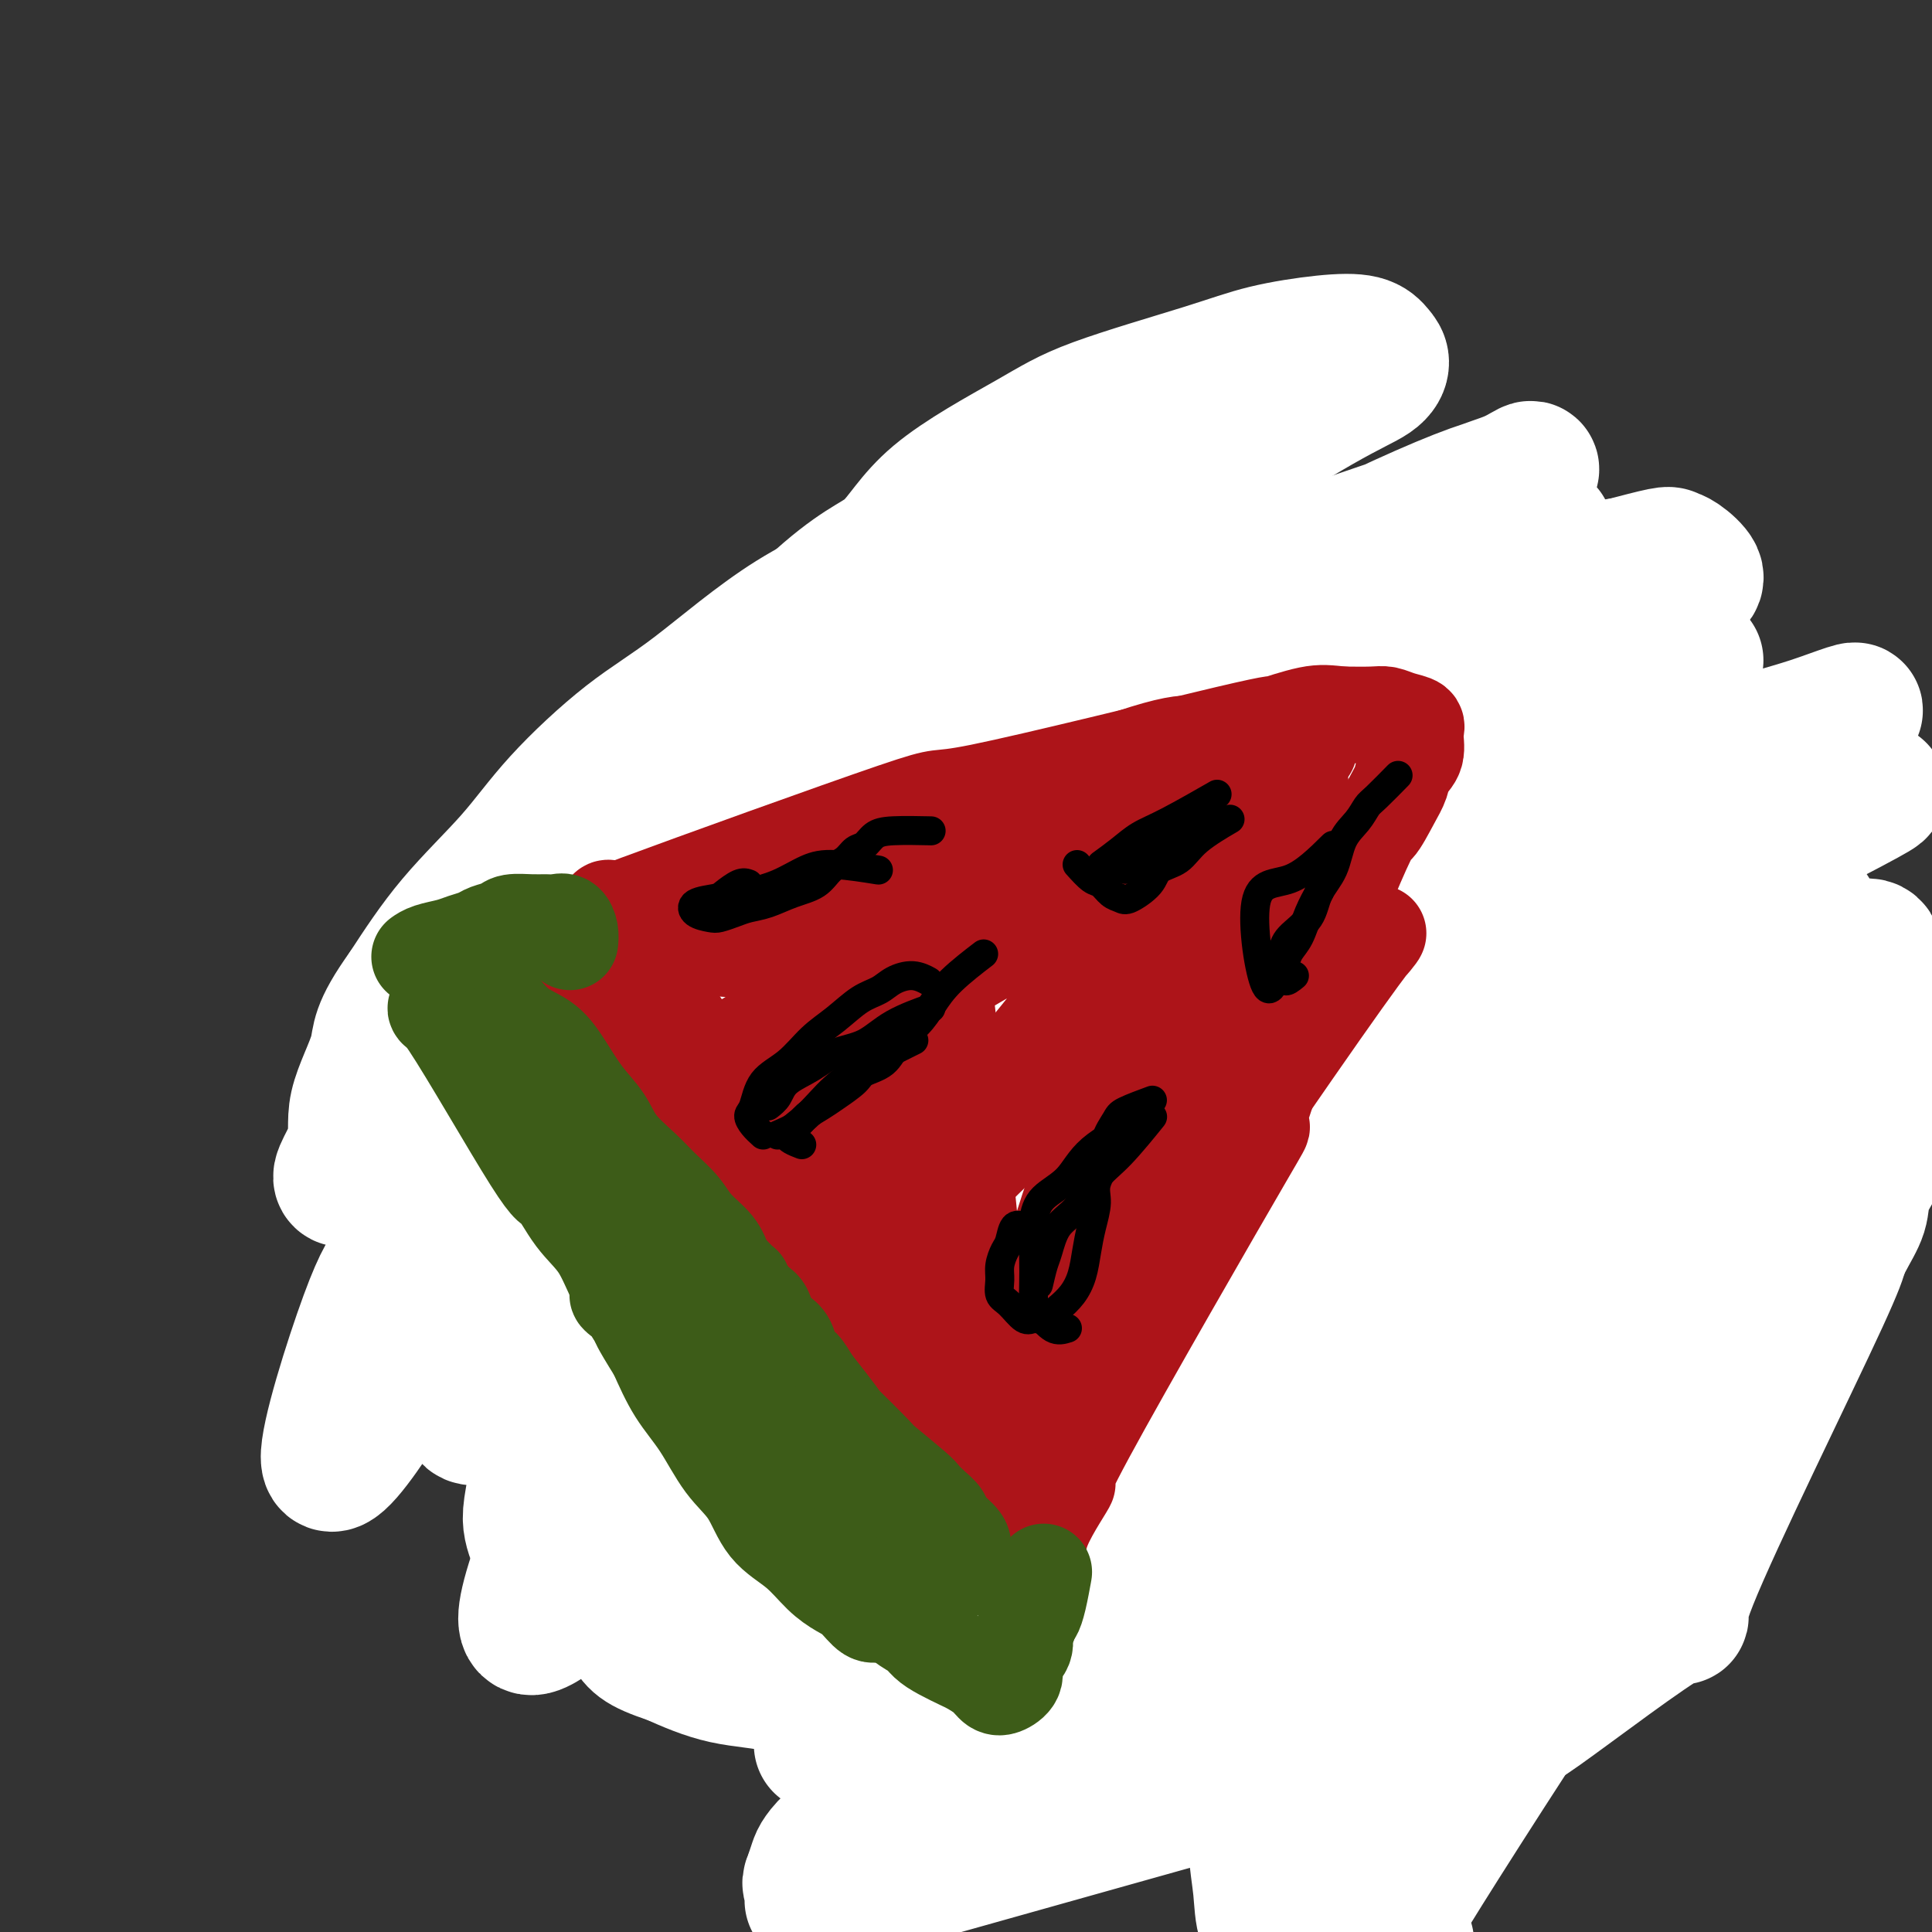 <svg viewBox='0 0 400 400' version='1.1' xmlns='http://www.w3.org/2000/svg' xmlns:xlink='http://www.w3.org/1999/xlink'><rect x="0" y="0" width="400" height="400" fill="#333333" stroke="none"/><g fill='none' stroke='#3D5C18' stroke-width='6' stroke-linecap='round' stroke-linejoin='round'><path d='M221,129c-1.328,0.045 -2.655,0.090 -4,0c-1.345,-0.090 -2.707,-0.317 -4,0c-1.293,0.317 -2.515,1.176 -4,2c-1.485,0.824 -3.231,1.613 -6,3c-2.769,1.387 -6.559,3.371 -10,6c-3.441,2.629 -6.532,5.902 -10,9c-3.468,3.098 -7.311,6.022 -11,10c-3.689,3.978 -7.224,9.010 -10,13c-2.776,3.990 -4.795,6.939 -7,11c-2.205,4.061 -4.597,9.234 -7,14c-2.403,4.766 -4.816,9.126 -7,14c-2.184,4.874 -4.139,10.261 -5,16c-0.861,5.739 -0.629,11.831 0,17c0.629,5.169 1.655,9.416 3,15c1.345,5.584 3.010,12.505 5,18c1.990,5.495 4.305,9.565 7,14c2.695,4.435 5.768,9.235 9,14c3.232,4.765 6.622,9.494 11,14c4.378,4.506 9.745,8.787 15,13c5.255,4.213 10.400,8.357 17,12c6.600,3.643 14.656,6.785 22,9c7.344,2.215 13.976,3.503 20,5c6.024,1.497 11.438,3.204 16,4c4.562,0.796 8.271,0.682 12,1c3.729,0.318 7.480,1.069 11,1c3.520,-0.069 6.811,-0.958 10,-2c3.189,-1.042 6.278,-2.238 9,-4c2.722,-1.762 5.079,-4.090 8,-7c2.921,-2.910 6.406,-6.403 9,-10c2.594,-3.597 4.297,-7.299 6,-11'/><path d='M326,330c4.534,-6.533 4.369,-8.867 5,-13c0.631,-4.133 2.058,-10.066 3,-16c0.942,-5.934 1.401,-11.870 2,-17c0.599,-5.130 1.340,-9.456 2,-17c0.660,-7.544 1.241,-18.307 1,-25c-0.241,-6.693 -1.302,-9.315 -2,-13c-0.698,-3.685 -1.031,-8.431 -2,-13c-0.969,-4.569 -2.573,-8.961 -4,-13c-1.427,-4.039 -2.676,-7.725 -4,-11c-1.324,-3.275 -2.724,-6.138 -4,-9c-1.276,-2.862 -2.427,-5.721 -4,-8c-1.573,-2.279 -3.569,-3.977 -6,-6c-2.431,-2.023 -5.296,-4.371 -8,-6c-2.704,-1.629 -5.248,-2.537 -8,-4c-2.752,-1.463 -5.712,-3.479 -9,-5c-3.288,-1.521 -6.905,-2.548 -10,-4c-3.095,-1.452 -5.668,-3.331 -9,-5c-3.332,-1.669 -7.425,-3.130 -11,-4c-3.575,-0.870 -6.634,-1.150 -10,-2c-3.366,-0.850 -7.040,-2.270 -11,-3c-3.960,-0.730 -8.207,-0.771 -12,-1c-3.793,-0.229 -7.133,-0.645 -12,0c-4.867,0.645 -11.260,2.349 -16,4c-4.740,1.651 -7.827,3.247 -12,6c-4.173,2.753 -9.431,6.664 -14,11c-4.569,4.336 -8.448,9.096 -10,11c-1.552,1.904 -0.776,0.952 0,0'/></g>
<g fill='none' stroke='#73AB3A' stroke-width='28' stroke-linecap='round' stroke-linejoin='round'><path d='M223,148c-0.897,0.150 -1.793,0.299 -3,1c-1.207,0.701 -2.723,1.953 -4,3c-1.277,1.047 -2.315,1.888 -4,3c-1.685,1.112 -4.017,2.495 -6,4c-1.983,1.505 -3.616,3.134 -6,5c-2.384,1.866 -5.519,3.970 -8,6c-2.481,2.030 -4.309,3.986 -6,6c-1.691,2.014 -3.247,4.087 -5,6c-1.753,1.913 -3.705,3.666 -6,6c-2.295,2.334 -4.934,5.248 -7,8c-2.066,2.752 -3.560,5.341 -5,8c-1.440,2.659 -2.828,5.387 -4,8c-1.172,2.613 -2.128,5.112 -3,8c-0.872,2.888 -1.659,6.164 -2,9c-0.341,2.836 -0.237,5.230 0,8c0.237,2.770 0.606,5.915 1,9c0.394,3.085 0.811,6.109 1,9c0.189,2.891 0.149,5.650 1,8c0.851,2.350 2.592,4.291 4,7c1.408,2.709 2.483,6.185 4,9c1.517,2.815 3.475,4.968 5,7c1.525,2.032 2.618,3.943 4,6c1.382,2.057 3.052,4.260 5,6c1.948,1.740 4.172,3.017 6,5c1.828,1.983 3.260,4.673 5,7c1.740,2.327 3.790,4.292 6,6c2.210,1.708 4.582,3.159 7,5c2.418,1.841 4.882,4.073 7,6c2.118,1.927 3.891,3.551 6,5c2.109,1.449 4.555,2.725 7,4'/><path d='M223,336c7.002,4.749 11.008,6.623 14,8c2.992,1.377 4.971,2.258 7,3c2.029,0.742 4.107,1.344 7,3c2.893,1.656 6.601,4.366 9,6c2.399,1.634 3.488,2.193 5,3c1.512,0.807 3.447,1.864 5,3c1.553,1.136 2.722,2.352 4,3c1.278,0.648 2.663,0.729 4,1c1.337,0.271 2.625,0.731 4,1c1.375,0.269 2.836,0.348 4,0c1.164,-0.348 2.031,-1.124 3,-2c0.969,-0.876 2.041,-1.852 3,-3c0.959,-1.148 1.806,-2.469 3,-4c1.194,-1.531 2.737,-3.273 4,-5c1.263,-1.727 2.248,-3.438 3,-5c0.752,-1.562 1.270,-2.974 2,-4c0.730,-1.026 1.671,-1.667 2,-3c0.329,-1.333 0.047,-3.359 0,-5c-0.047,-1.641 0.141,-2.896 0,-5c-0.141,-2.104 -0.612,-5.055 -1,-8c-0.388,-2.945 -0.692,-5.882 -1,-9c-0.308,-3.118 -0.621,-6.416 -1,-10c-0.379,-3.584 -0.826,-7.456 -1,-11c-0.174,-3.544 -0.076,-6.762 0,-10c0.076,-3.238 0.131,-6.498 0,-10c-0.131,-3.502 -0.447,-7.248 0,-11c0.447,-3.752 1.659,-7.510 2,-11c0.341,-3.490 -0.188,-6.711 0,-10c0.188,-3.289 1.094,-6.644 2,-10'/><path d='M306,231c0.555,-11.256 -0.058,-8.394 0,-9c0.058,-0.606 0.785,-4.678 1,-8c0.215,-3.322 -0.084,-5.893 0,-8c0.084,-2.107 0.549,-3.751 0,-8c-0.549,-4.249 -2.114,-11.101 -3,-15c-0.886,-3.899 -1.093,-4.843 -2,-7c-0.907,-2.157 -2.512,-5.528 -4,-8c-1.488,-2.472 -2.857,-4.044 -4,-6c-1.143,-1.956 -2.058,-4.294 -3,-6c-0.942,-1.706 -1.909,-2.779 -3,-4c-1.091,-1.221 -2.306,-2.588 -4,-4c-1.694,-1.412 -3.868,-2.868 -6,-4c-2.132,-1.132 -4.222,-1.940 -6,-3c-1.778,-1.060 -3.244,-2.372 -5,-3c-1.756,-0.628 -3.801,-0.572 -7,-1c-3.199,-0.428 -7.552,-1.339 -11,-2c-3.448,-0.661 -5.990,-1.073 -9,-1c-3.010,0.073 -6.487,0.629 -10,1c-3.513,0.371 -7.061,0.555 -10,1c-2.939,0.445 -5.270,1.149 -8,2c-2.730,0.851 -5.860,1.849 -9,3c-3.140,1.151 -6.291,2.454 -9,4c-2.709,1.546 -4.977,3.335 -7,5c-2.023,1.665 -3.802,3.207 -6,5c-2.198,1.793 -4.816,3.837 -7,7c-2.184,3.163 -3.933,7.444 -6,11c-2.067,3.556 -4.451,6.386 -6,10c-1.549,3.614 -2.263,8.011 -3,12c-0.737,3.989 -1.496,7.568 -2,12c-0.504,4.432 -0.752,9.716 -1,15'/><path d='M156,222c-1.054,8.105 -0.690,8.868 0,13c0.690,4.132 1.706,11.635 3,17c1.294,5.365 2.866,8.594 4,12c1.134,3.406 1.830,6.989 5,13c3.170,6.011 8.813,14.451 13,19c4.187,4.549 6.918,5.208 10,7c3.082,1.792 6.514,4.717 12,7c5.486,2.283 13.025,3.925 21,5c7.975,1.075 16.387,1.584 23,2c6.613,0.416 11.428,0.738 16,1c4.572,0.262 8.902,0.465 13,0c4.098,-0.465 7.964,-1.597 11,-2c3.036,-0.403 5.242,-0.078 8,-1c2.758,-0.922 6.068,-3.091 9,-5c2.932,-1.909 5.484,-3.558 8,-6c2.516,-2.442 4.994,-5.677 7,-9c2.006,-3.323 3.540,-6.733 5,-10c1.460,-3.267 2.846,-6.392 4,-10c1.154,-3.608 2.077,-7.700 3,-13c0.923,-5.300 1.846,-11.809 2,-18c0.154,-6.191 -0.461,-12.065 -1,-17c-0.539,-4.935 -1.001,-8.932 -2,-13c-0.999,-4.068 -2.535,-8.208 -4,-12c-1.465,-3.792 -2.859,-7.237 -5,-11c-2.141,-3.763 -5.027,-7.845 -8,-11c-2.973,-3.155 -6.031,-5.384 -9,-8c-2.969,-2.616 -5.847,-5.619 -9,-8c-3.153,-2.381 -6.580,-4.141 -10,-6c-3.420,-1.859 -6.834,-3.817 -11,-5c-4.166,-1.183 -9.083,-1.592 -14,-2'/><path d='M260,151c-6.004,-1.196 -8.512,-0.684 -13,0c-4.488,0.684 -10.954,1.542 -16,3c-5.046,1.458 -8.672,3.518 -13,5c-4.328,1.482 -9.358,2.388 -18,9c-8.642,6.612 -20.897,18.930 -28,27c-7.103,8.070 -9.053,11.891 -11,16c-1.947,4.109 -3.889,8.506 -6,17c-2.111,8.494 -4.391,21.085 -5,30c-0.609,8.915 0.453,14.156 2,19c1.547,4.844 3.579,9.293 6,14c2.421,4.707 5.230,9.672 8,14c2.770,4.328 5.499,8.018 9,12c3.501,3.982 7.772,8.255 12,12c4.228,3.745 8.412,6.962 13,10c4.588,3.038 9.580,5.897 16,8c6.420,2.103 14.267,3.449 21,4c6.733,0.551 12.350,0.308 18,0c5.650,-0.308 11.332,-0.682 16,-1c4.668,-0.318 8.322,-0.580 12,-1c3.678,-0.420 7.380,-0.999 11,-2c3.620,-1.001 7.158,-2.424 10,-4c2.842,-1.576 4.989,-3.304 7,-5c2.011,-1.696 3.885,-3.359 6,-6c2.115,-2.641 4.470,-6.258 6,-10c1.530,-3.742 2.233,-7.608 3,-12c0.767,-4.392 1.597,-9.311 2,-15c0.403,-5.689 0.378,-12.147 0,-18c-0.378,-5.853 -1.108,-11.101 -2,-16c-0.892,-4.899 -1.946,-9.450 -3,-14'/><path d='M323,247c-2.108,-12.864 -4.879,-21.025 -6,-26c-1.121,-4.975 -0.594,-6.765 -2,-12c-1.406,-5.235 -4.745,-13.916 -9,-22c-4.255,-8.084 -9.425,-15.573 -13,-20c-3.575,-4.427 -5.554,-5.794 -8,-8c-2.446,-2.206 -5.360,-5.250 -8,-8c-2.640,-2.750 -5.005,-5.204 -8,-7c-2.995,-1.796 -6.620,-2.932 -10,-4c-3.380,-1.068 -6.514,-2.067 -10,-3c-3.486,-0.933 -7.324,-1.799 -11,-2c-3.676,-0.201 -7.189,0.265 -11,1c-3.811,0.735 -7.919,1.739 -12,3c-4.081,1.261 -8.133,2.777 -12,5c-3.867,2.223 -7.548,5.151 -11,8c-3.452,2.849 -6.676,5.619 -10,9c-3.324,3.381 -6.747,7.374 -10,12c-3.253,4.626 -6.336,9.884 -9,15c-2.664,5.116 -4.908,10.089 -7,16c-2.092,5.911 -4.032,12.758 -5,18c-0.968,5.242 -0.964,8.878 -1,14c-0.036,5.122 -0.110,11.732 0,17c0.110,5.268 0.406,9.196 2,14c1.594,4.804 4.486,10.486 7,15c2.514,4.514 4.652,7.862 7,12c2.348,4.138 4.908,9.068 8,13c3.092,3.932 6.717,6.866 10,10c3.283,3.134 6.224,6.467 10,9c3.776,2.533 8.388,4.267 13,6'/><path d='M207,332c4.085,2.022 7.798,4.079 14,5c6.202,0.921 14.894,0.708 20,1c5.106,0.292 6.627,1.089 13,0c6.373,-1.089 17.597,-4.063 24,-6c6.403,-1.937 7.986,-2.836 11,-5c3.014,-2.164 7.458,-5.594 11,-9c3.542,-3.406 6.182,-6.788 9,-11c2.818,-4.212 5.815,-9.255 8,-14c2.185,-4.745 3.559,-9.191 5,-14c1.441,-4.809 2.949,-9.979 4,-15c1.051,-5.021 1.646,-9.891 2,-15c0.354,-5.109 0.469,-10.457 0,-15c-0.469,-4.543 -1.520,-8.282 -2,-12c-0.480,-3.718 -0.389,-7.417 -1,-11c-0.611,-3.583 -1.923,-7.052 -3,-10c-1.077,-2.948 -1.919,-5.374 -3,-8c-1.081,-2.626 -2.401,-5.450 -4,-8c-1.599,-2.550 -3.478,-4.825 -6,-7c-2.522,-2.175 -5.687,-4.251 -8,-6c-2.313,-1.749 -3.775,-3.170 -6,-5c-2.225,-1.830 -5.211,-4.067 -8,-6c-2.789,-1.933 -5.379,-3.561 -8,-5c-2.621,-1.439 -5.273,-2.689 -8,-4c-2.727,-1.311 -5.527,-2.682 -9,-4c-3.473,-1.318 -7.617,-2.582 -11,-3c-3.383,-0.418 -6.006,0.009 -9,0c-2.994,-0.009 -6.359,-0.456 -10,0c-3.641,0.456 -7.557,1.815 -11,3c-3.443,1.185 -6.412,2.196 -10,4c-3.588,1.804 -7.794,4.402 -12,7'/><path d='M199,159c-6.688,4.073 -6.908,7.256 -9,11c-2.092,3.744 -6.057,8.051 -9,13c-2.943,4.949 -4.865,10.541 -7,17c-2.135,6.459 -4.482,13.786 -6,19c-1.518,5.214 -2.206,8.316 -2,18c0.206,9.684 1.306,25.949 2,34c0.694,8.051 0.981,7.888 5,14c4.019,6.112 11.769,18.498 17,25c5.231,6.502 7.941,7.121 12,9c4.059,1.879 9.465,5.019 15,7c5.535,1.981 11.200,2.802 17,3c5.800,0.198 11.737,-0.229 17,-1c5.263,-0.771 9.853,-1.888 14,-3c4.147,-1.112 7.851,-2.220 11,-4c3.149,-1.780 5.743,-4.232 8,-7c2.257,-2.768 4.176,-5.852 7,-10c2.824,-4.148 6.554,-9.362 9,-15c2.446,-5.638 3.610,-11.702 5,-17c1.390,-5.298 3.007,-9.831 4,-14c0.993,-4.169 1.363,-7.974 2,-12c0.637,-4.026 1.541,-8.271 2,-12c0.459,-3.729 0.474,-6.940 0,-10c-0.474,-3.060 -1.437,-5.968 -2,-9c-0.563,-3.032 -0.727,-6.187 -2,-9c-1.273,-2.813 -3.656,-5.284 -6,-8c-2.344,-2.716 -4.649,-5.676 -7,-8c-2.351,-2.324 -4.748,-4.010 -7,-6c-2.252,-1.990 -4.358,-4.283 -7,-6c-2.642,-1.717 -5.821,-2.859 -9,-4'/><path d='M273,174c-4.670,-3.253 -4.844,-3.385 -7,-4c-2.156,-0.615 -6.293,-1.714 -10,-2c-3.707,-0.286 -6.982,0.242 -9,0c-2.018,-0.242 -2.777,-1.253 -9,1c-6.223,2.253 -17.908,7.771 -24,11c-6.092,3.229 -6.591,4.171 -8,7c-1.409,2.829 -3.727,7.547 -6,11c-2.273,3.453 -4.499,5.643 -6,9c-1.501,3.357 -2.275,7.880 -3,12c-0.725,4.120 -1.399,7.835 -2,12c-0.601,4.165 -1.129,8.780 -1,13c0.129,4.220 0.914,8.046 2,12c1.086,3.954 2.474,8.034 4,12c1.526,3.966 3.189,7.816 5,11c1.811,3.184 3.771,5.702 6,8c2.229,2.298 4.728,4.376 7,6c2.272,1.624 4.319,2.792 7,4c2.681,1.208 5.997,2.454 10,3c4.003,0.546 8.693,0.390 13,0c4.307,-0.390 8.230,-1.015 12,-2c3.770,-0.985 7.388,-2.331 11,-4c3.612,-1.669 7.217,-3.662 10,-6c2.783,-2.338 4.744,-5.020 7,-8c2.256,-2.980 4.807,-6.257 7,-10c2.193,-3.743 4.030,-7.953 6,-12c1.970,-4.047 4.075,-7.930 6,-12c1.925,-4.070 3.672,-8.327 5,-12c1.328,-3.673 2.237,-6.764 3,-10c0.763,-3.236 1.382,-6.618 2,-10'/><path d='M311,214c1.583,-6.550 0.539,-6.924 0,-9c-0.539,-2.076 -0.574,-5.855 -1,-9c-0.426,-3.145 -1.244,-5.657 -2,-8c-0.756,-2.343 -1.450,-4.518 -4,-8c-2.550,-3.482 -6.956,-8.273 -10,-11c-3.044,-2.727 -4.725,-3.391 -7,-4c-2.275,-0.609 -5.145,-1.161 -8,-2c-2.855,-0.839 -5.694,-1.963 -9,-2c-3.306,-0.037 -7.077,1.012 -11,2c-3.923,0.988 -7.996,1.915 -12,4c-4.004,2.085 -7.940,5.328 -12,8c-4.060,2.672 -8.246,4.773 -12,8c-3.754,3.227 -7.078,7.580 -10,11c-2.922,3.420 -5.444,5.908 -8,9c-2.556,3.092 -5.147,6.788 -7,10c-1.853,3.212 -2.968,5.941 -4,9c-1.032,3.059 -1.982,6.449 -2,10c-0.018,3.551 0.895,7.263 2,11c1.105,3.737 2.401,7.499 4,11c1.599,3.501 3.502,6.741 6,10c2.498,3.259 5.592,6.536 9,9c3.408,2.464 7.129,4.115 11,6c3.871,1.885 7.891,4.005 12,5c4.109,0.995 8.306,0.866 12,1c3.694,0.134 6.885,0.532 10,0c3.115,-0.532 6.152,-1.993 9,-3c2.848,-1.007 5.506,-1.558 8,-3c2.494,-1.442 4.825,-3.773 7,-6c2.175,-2.227 4.193,-4.351 6,-7c1.807,-2.649 3.404,-5.825 5,-9'/><path d='M293,257c3.292,-4.970 2.522,-6.395 3,-9c0.478,-2.605 2.204,-6.389 3,-10c0.796,-3.611 0.662,-7.047 1,-9c0.338,-1.953 1.150,-2.421 0,-8c-1.150,-5.579 -4.261,-16.268 -6,-21c-1.739,-4.732 -2.106,-3.507 -3,-4c-0.894,-0.493 -2.314,-2.704 -4,-4c-1.686,-1.296 -3.638,-1.678 -5,-2c-1.362,-0.322 -2.134,-0.584 -4,-1c-1.866,-0.416 -4.826,-0.986 -7,-1c-2.174,-0.014 -3.561,0.529 -6,1c-2.439,0.471 -5.928,0.870 -9,2c-3.072,1.130 -5.725,2.991 -9,5c-3.275,2.009 -7.171,4.167 -11,7c-3.829,2.833 -7.590,6.339 -11,10c-3.410,3.661 -6.467,7.475 -9,11c-2.533,3.525 -4.541,6.761 -6,10c-1.459,3.239 -2.370,6.481 -3,10c-0.630,3.519 -0.978,7.316 -1,11c-0.022,3.684 0.284,7.254 1,11c0.716,3.746 1.842,7.666 3,11c1.158,3.334 2.347,6.080 4,9c1.653,2.920 3.769,6.012 6,9c2.231,2.988 4.576,5.871 7,8c2.424,2.129 4.926,3.504 8,5c3.074,1.496 6.721,3.112 10,4c3.279,0.888 6.191,1.047 9,1c2.809,-0.047 5.517,-0.299 8,-1c2.483,-0.701 4.742,-1.850 7,-3'/><path d='M269,309c5.114,-1.138 5.900,-2.483 7,-4c1.100,-1.517 2.515,-3.207 4,-6c1.485,-2.793 3.040,-6.690 4,-9c0.960,-2.310 1.326,-3.033 3,-9c1.674,-5.967 4.657,-17.178 6,-28c1.343,-10.822 1.047,-21.254 -1,-29c-2.047,-7.746 -5.844,-12.806 -7,-16c-1.156,-3.194 0.327,-4.520 -5,-7c-5.327,-2.480 -17.466,-6.113 -24,-6c-6.534,0.113 -7.463,3.971 -9,5c-1.537,1.029 -3.680,-0.771 -10,7c-6.320,7.771 -16.816,25.112 -21,34c-4.184,8.888 -2.056,9.323 -1,12c1.056,2.677 1.039,7.594 1,11c-0.039,3.406 -0.098,5.299 4,11c4.098,5.701 12.355,15.210 17,19c4.645,3.790 5.678,1.861 8,1c2.322,-0.861 5.933,-0.655 9,-1c3.067,-0.345 5.591,-1.241 8,-2c2.409,-0.759 4.705,-1.379 7,-2'/><path d='M269,290c6.284,-1.479 5.993,-3.175 7,-5c1.007,-1.825 3.311,-3.777 5,-6c1.689,-2.223 2.764,-4.716 4,-6c1.236,-1.284 2.632,-1.359 3,-7c0.368,-5.641 -0.292,-16.848 -1,-22c-0.708,-5.152 -1.462,-4.248 -3,-5c-1.538,-0.752 -3.859,-3.162 -6,-4c-2.141,-0.838 -4.103,-0.106 -6,0c-1.897,0.106 -3.729,-0.413 -6,0c-2.271,0.413 -4.981,1.759 -8,3c-3.019,1.241 -6.347,2.377 -9,4c-2.653,1.623 -4.631,3.733 -7,6c-2.369,2.267 -5.128,4.691 -7,7c-1.872,2.309 -2.858,4.502 -4,7c-1.142,2.498 -2.440,5.299 -3,8c-0.560,2.701 -0.382,5.301 0,8c0.382,2.699 0.968,5.498 2,8c1.032,2.502 2.510,4.707 4,7c1.490,2.293 2.993,4.675 5,6c2.007,1.325 4.518,1.592 7,2c2.482,0.408 4.933,0.957 7,1c2.067,0.043 3.748,-0.419 5,-1c1.252,-0.581 2.075,-1.282 3,-2c0.925,-0.718 1.953,-1.453 3,-3c1.047,-1.547 2.112,-3.906 3,-6c0.888,-2.094 1.599,-3.922 2,-6c0.401,-2.078 0.493,-4.406 1,-7c0.507,-2.594 1.431,-5.456 2,-8c0.569,-2.544 0.785,-4.772 1,-7'/><path d='M273,262c1.831,-6.736 1.908,-6.575 2,-8c0.092,-1.425 0.201,-4.437 0,-7c-0.201,-2.563 -0.710,-4.677 -1,-6c-0.290,-1.323 -0.362,-1.856 -1,-5c-0.638,-3.144 -1.843,-8.900 -2,-12c-0.157,-3.100 0.735,-3.545 1,-4c0.265,-0.455 -0.098,-0.919 0,-2c0.098,-1.081 0.657,-2.780 1,-4c0.343,-1.220 0.469,-1.960 1,-3c0.531,-1.040 1.465,-2.378 2,-4c0.535,-1.622 0.669,-3.527 1,-5c0.331,-1.473 0.859,-2.515 1,-4c0.141,-1.485 -0.106,-3.415 0,-5c0.106,-1.585 0.563,-2.825 1,-4c0.437,-1.175 0.853,-2.283 1,-2c0.147,0.283 0.026,1.958 0,4c-0.026,2.042 0.044,4.452 -1,11c-1.044,6.548 -3.202,17.232 -6,28c-2.798,10.768 -6.235,21.618 -8,31c-1.765,9.382 -1.857,17.297 -2,23c-0.143,5.703 -0.336,9.195 0,13c0.336,3.805 1.200,7.923 2,11c0.800,3.077 1.534,5.113 2,7c0.466,1.887 0.664,3.623 1,5c0.336,1.377 0.810,2.393 1,2c0.190,-0.393 0.095,-2.197 0,-4'/><path d='M269,318c0.779,3.961 -0.273,-3.138 -1,-8c-0.727,-4.862 -1.130,-7.488 -1,-9c0.130,-1.512 0.792,-1.910 0,-10c-0.792,-8.090 -3.037,-23.871 -4,-31c-0.963,-7.129 -0.642,-5.604 -1,-9c-0.358,-3.396 -1.393,-11.712 -2,-16c-0.607,-4.288 -0.785,-4.549 -1,-6c-0.215,-1.451 -0.465,-4.093 -1,-6c-0.535,-1.907 -1.354,-3.080 -2,-4c-0.646,-0.920 -1.119,-1.588 -2,-2c-0.881,-0.412 -2.170,-0.566 -3,-1c-0.830,-0.434 -1.201,-1.146 -2,-2c-0.799,-0.854 -2.025,-1.851 -2,-2c0.025,-0.149 1.302,0.549 2,2c0.698,1.451 0.817,3.656 1,6c0.183,2.344 0.430,4.829 0,9c-0.430,4.171 -1.536,10.030 -3,17c-1.464,6.970 -3.286,15.051 -4,22c-0.714,6.949 -0.318,12.765 0,18c0.318,5.235 0.560,9.888 1,14c0.440,4.112 1.080,7.684 2,11c0.920,3.316 2.120,6.376 3,9c0.880,2.624 1.440,4.812 2,7'/><path d='M251,327c1.888,7.743 2.609,6.601 3,7c0.391,0.399 0.454,2.338 2,1c1.546,-1.338 4.576,-5.955 6,-8c1.424,-2.045 1.243,-1.519 2,-6c0.757,-4.481 2.450,-13.970 3,-20c0.550,-6.030 -0.045,-8.599 0,-12c0.045,-3.401 0.731,-7.632 1,-12c0.269,-4.368 0.121,-8.873 0,-13c-0.121,-4.127 -0.216,-7.875 0,-11c0.216,-3.125 0.745,-5.626 1,-9c0.255,-3.374 0.238,-7.621 0,-11c-0.238,-3.379 -0.697,-5.889 -1,-9c-0.303,-3.111 -0.451,-6.823 -1,-10c-0.549,-3.177 -1.498,-5.820 -2,-9c-0.502,-3.180 -0.557,-6.897 -1,-10c-0.443,-3.103 -1.276,-5.590 -2,-8c-0.724,-2.410 -1.341,-4.742 -2,-7c-0.659,-2.258 -1.360,-4.441 -2,-6c-0.640,-1.559 -1.217,-2.493 -2,-4c-0.783,-1.507 -1.770,-3.586 -3,-5c-1.230,-1.414 -2.702,-2.161 -4,-3c-1.298,-0.839 -2.421,-1.768 -4,-3c-1.579,-1.232 -3.614,-2.765 -5,-4c-1.386,-1.235 -2.123,-2.171 -3,-3c-0.877,-0.829 -1.895,-1.552 -3,-2c-1.105,-0.448 -2.298,-0.621 -4,-1c-1.702,-0.379 -3.915,-0.966 -6,-1c-2.085,-0.034 -4.043,0.483 -6,1'/><path d='M218,149c-3.358,0.002 -3.754,0.506 -5,1c-1.246,0.494 -3.342,0.977 -6,2c-2.658,1.023 -5.880,2.587 -8,3c-2.120,0.413 -3.139,-0.325 -9,4c-5.861,4.325 -16.562,13.714 -22,18c-5.438,4.286 -5.611,3.471 -8,6c-2.389,2.529 -6.995,8.404 -10,12c-3.005,3.596 -4.410,4.914 -6,7c-1.590,2.086 -3.365,4.940 -5,7c-1.635,2.060 -3.130,3.325 -4,5c-0.870,1.675 -1.114,3.761 -2,6c-0.886,2.239 -2.413,4.631 -3,7c-0.587,2.369 -0.236,4.717 0,7c0.236,2.283 0.355,4.503 1,7c0.645,2.497 1.815,5.273 3,8c1.185,2.727 2.384,5.406 4,8c1.616,2.594 3.648,5.103 5,8c1.352,2.897 2.023,6.180 3,9c0.977,2.820 2.261,5.175 4,8c1.739,2.825 3.933,6.121 6,9c2.067,2.879 4.007,5.342 6,8c1.993,2.658 4.040,5.512 6,8c1.960,2.488 3.831,4.611 6,7c2.169,2.389 4.634,5.043 7,7c2.366,1.957 4.634,3.215 7,5c2.366,1.785 4.829,4.096 7,6c2.171,1.904 4.049,3.401 6,5c1.951,1.599 3.976,3.299 6,5'/><path d='M207,342c6.370,5.080 5.795,3.779 7,4c1.205,0.221 4.189,1.965 7,3c2.811,1.035 5.449,1.360 7,2c1.551,0.640 2.015,1.594 7,3c4.985,1.406 14.489,3.263 19,4c4.511,0.737 4.027,0.353 7,0c2.973,-0.353 9.403,-0.675 13,-1c3.597,-0.325 4.362,-0.652 6,-1c1.638,-0.348 4.150,-0.715 6,-1c1.850,-0.285 3.039,-0.486 5,-1c1.961,-0.514 4.695,-1.341 7,-2c2.305,-0.659 4.182,-1.151 6,-2c1.818,-0.849 3.579,-2.055 5,-3c1.421,-0.945 2.502,-1.630 4,-3c1.498,-1.370 3.411,-3.425 5,-6c1.589,-2.575 2.852,-5.669 4,-9c1.148,-3.331 2.179,-6.897 3,-11c0.821,-4.103 1.431,-8.742 2,-13c0.569,-4.258 1.098,-8.135 2,-12c0.902,-3.865 2.178,-7.717 3,-12c0.822,-4.283 1.190,-8.999 2,-13c0.810,-4.001 2.063,-7.289 3,-11c0.937,-3.711 1.557,-7.844 2,-12c0.443,-4.156 0.707,-8.335 1,-12c0.293,-3.665 0.615,-6.818 1,-10c0.385,-3.182 0.835,-6.395 1,-10c0.165,-3.605 0.047,-7.601 0,-11c-0.047,-3.399 -0.024,-6.199 0,-9'/><path d='M342,193c0.168,-13.813 -1.914,-16.347 -3,-19c-1.086,-2.653 -1.178,-5.426 -1,-7c0.178,-1.574 0.624,-1.951 -3,-7c-3.624,-5.049 -11.320,-14.772 -15,-19c-3.680,-4.228 -3.344,-2.963 -7,-4c-3.656,-1.037 -11.305,-4.378 -16,-6c-4.695,-1.622 -6.435,-1.527 -9,-2c-2.565,-0.473 -5.955,-1.513 -9,-2c-3.045,-0.487 -5.746,-0.419 -9,-1c-3.254,-0.581 -7.062,-1.810 -11,-2c-3.938,-0.190 -8.006,0.659 -12,1c-3.994,0.341 -7.914,0.176 -12,1c-4.086,0.824 -8.337,2.639 -14,4c-5.663,1.361 -12.738,2.269 -18,4c-5.262,1.731 -8.713,4.287 -13,7c-4.287,2.713 -9.412,5.585 -14,8c-4.588,2.415 -8.640,4.375 -12,7c-3.360,2.625 -6.028,5.916 -9,9c-2.972,3.084 -6.249,5.960 -9,9c-2.751,3.040 -4.978,6.243 -7,10c-2.022,3.757 -3.841,8.067 -5,12c-1.159,3.933 -1.659,7.487 -2,11c-0.341,3.513 -0.523,6.983 0,11c0.523,4.017 1.751,8.579 3,13c1.249,4.421 2.520,8.700 4,13c1.480,4.300 3.168,8.619 5,13c1.832,4.381 3.809,8.823 6,13c2.191,4.177 4.595,8.088 7,12'/><path d='M157,282c6.622,12.493 12.178,18.227 17,23c4.822,4.773 8.909,8.585 11,11c2.091,2.415 2.188,3.432 10,9c7.812,5.568 23.341,15.688 30,20c6.659,4.312 4.447,2.816 8,4c3.553,1.184 12.872,5.048 18,7c5.128,1.952 6.065,1.991 8,2c1.935,0.009 4.867,-0.013 8,0c3.133,0.013 6.465,0.062 9,0c2.535,-0.062 4.271,-0.236 8,-2c3.729,-1.764 9.449,-5.119 13,-7c3.551,-1.881 4.932,-2.286 7,-4c2.068,-1.714 4.822,-4.735 7,-8c2.178,-3.265 3.780,-6.773 6,-11c2.220,-4.227 5.060,-9.171 7,-15c1.940,-5.829 2.982,-12.543 4,-18c1.018,-5.457 2.012,-9.659 3,-14c0.988,-4.341 1.968,-8.822 3,-13c1.032,-4.178 2.115,-8.055 3,-12c0.885,-3.945 1.571,-7.959 2,-12c0.429,-4.041 0.600,-8.108 1,-12c0.400,-3.892 1.030,-7.609 1,-11c-0.030,-3.391 -0.719,-6.455 -1,-10c-0.281,-3.545 -0.152,-7.570 -1,-11c-0.848,-3.430 -2.671,-6.266 -4,-9c-1.329,-2.734 -2.165,-5.367 -3,-8'/><path d='M332,181c-2.279,-3.860 -4.475,-5.012 -6,-7c-1.525,-1.988 -2.379,-4.814 -4,-7c-1.621,-2.186 -4.011,-3.733 -5,-5c-0.989,-1.267 -0.578,-2.254 -6,-5c-5.422,-2.746 -16.679,-7.253 -22,-9c-5.321,-1.747 -4.708,-0.736 -8,0c-3.292,0.736 -10.491,1.197 -15,2c-4.509,0.803 -6.329,1.949 -9,3c-2.671,1.051 -6.194,2.007 -9,4c-2.806,1.993 -4.895,5.023 -7,8c-2.105,2.977 -4.228,5.901 -7,11c-2.772,5.099 -6.194,12.374 -9,19c-2.806,6.626 -4.994,12.602 -7,18c-2.006,5.398 -3.828,10.218 -5,16c-1.172,5.782 -1.693,12.526 -2,18c-0.307,5.474 -0.401,9.676 0,14c0.401,4.324 1.296,8.769 2,13c0.704,4.231 1.219,8.250 2,12c0.781,3.750 1.830,7.233 3,11c1.170,3.767 2.461,7.819 4,12c1.539,4.181 3.326,8.492 5,12c1.674,3.508 3.236,6.212 5,9c1.764,2.788 3.729,5.661 6,8c2.271,2.339 4.849,4.143 7,6c2.151,1.857 3.876,3.766 6,5c2.124,1.234 4.649,1.794 7,2c2.351,0.206 4.529,0.059 7,0c2.471,-0.059 5.236,-0.029 8,0'/><path d='M273,351c4.662,-0.032 5.316,-1.111 7,-2c1.684,-0.889 4.398,-1.588 7,-3c2.602,-1.412 5.091,-3.538 6,-3c0.909,0.538 0.239,3.739 6,-4c5.761,-7.739 17.954,-26.417 23,-35c5.046,-8.583 2.945,-7.071 4,-12c1.055,-4.929 5.268,-16.298 7,-23c1.732,-6.702 0.985,-8.737 1,-12c0.015,-3.263 0.792,-7.756 1,-12c0.208,-4.244 -0.155,-8.240 0,-12c0.155,-3.760 0.826,-7.284 1,-11c0.174,-3.716 -0.150,-7.623 0,-11c0.150,-3.377 0.774,-6.222 1,-9c0.226,-2.778 0.054,-5.488 0,-8c-0.054,-2.512 0.011,-4.825 0,-7c-0.011,-2.175 -0.096,-4.213 0,-6c0.096,-1.787 0.373,-3.322 0,-5c-0.373,-1.678 -1.398,-3.498 -2,-5c-0.602,-1.502 -0.782,-2.684 -1,-4c-0.218,-1.316 -0.476,-2.764 -1,-4c-0.524,-1.236 -1.316,-2.259 -2,-3c-0.684,-0.741 -1.261,-1.199 -2,-2c-0.739,-0.801 -1.640,-1.943 -2,-2c-0.360,-0.057 -0.180,0.972 0,2'/><path d='M327,158c-0.330,-0.403 1.845,1.089 3,3c1.155,1.911 1.290,4.240 2,5c0.710,0.760 1.994,-0.051 3,8c1.006,8.051 1.734,24.963 2,33c0.266,8.037 0.069,7.198 -1,17c-1.069,9.802 -3.011,30.245 -4,40c-0.989,9.755 -1.026,8.821 -1,11c0.026,2.179 0.115,7.470 0,11c-0.115,3.530 -0.435,5.298 -1,8c-0.565,2.702 -1.376,6.337 -2,9c-0.624,2.663 -1.060,4.354 -2,7c-0.940,2.646 -2.382,6.247 -4,9c-1.618,2.753 -3.411,4.657 -5,7c-1.589,2.343 -2.973,5.126 -4,7c-1.027,1.874 -1.696,2.840 -3,4c-1.304,1.160 -3.242,2.513 -5,4c-1.758,1.487 -3.335,3.108 -5,4c-1.665,0.892 -3.419,1.055 -5,2c-1.581,0.945 -2.989,2.671 -5,4c-2.011,1.329 -4.625,2.262 -7,3c-2.375,0.738 -4.512,1.283 -7,2c-2.488,0.717 -5.326,1.606 -8,2c-2.674,0.394 -5.183,0.293 -8,0c-2.817,-0.293 -5.941,-0.780 -9,-1c-3.059,-0.220 -6.054,-0.175 -9,-1c-2.946,-0.825 -5.842,-2.522 -9,-4c-3.158,-1.478 -6.579,-2.739 -10,-4'/><path d='M223,348c-7.654,-3.615 -17.290,-8.654 -23,-12c-5.710,-3.346 -7.494,-5.001 -11,-8c-3.506,-2.999 -8.733,-7.344 -12,-9c-3.267,-1.656 -4.573,-0.625 -11,-9c-6.427,-8.375 -17.973,-26.156 -23,-35c-5.027,-8.844 -3.533,-8.750 -2,-15c1.533,-6.250 3.107,-18.843 7,-30c3.893,-11.157 10.105,-20.877 14,-27c3.895,-6.123 5.474,-8.649 8,-12c2.526,-3.351 5.999,-7.526 10,-11c4.001,-3.474 8.528,-6.246 12,-9c3.472,-2.754 5.887,-5.490 9,-8c3.113,-2.510 6.923,-4.795 10,-7c3.077,-2.205 5.419,-4.331 8,-6c2.581,-1.669 5.399,-2.882 8,-4c2.601,-1.118 4.984,-2.142 8,-3c3.016,-0.858 6.666,-1.550 10,-2c3.334,-0.450 6.352,-0.658 9,-1c2.648,-0.342 4.925,-0.818 8,-1c3.075,-0.182 6.950,-0.072 10,0c3.050,0.072 5.277,0.104 8,0c2.723,-0.104 5.941,-0.345 9,0c3.059,0.345 5.958,1.278 9,2c3.042,0.722 6.228,1.235 9,2c2.772,0.765 5.131,1.783 8,3c2.869,1.217 6.248,2.633 9,4c2.752,1.367 4.876,2.683 7,4'/><path d='M331,154c9.202,4.452 11.207,8.082 13,12c1.793,3.918 3.374,8.125 5,10c1.626,1.875 3.298,1.419 4,12c0.702,10.581 0.436,32.201 1,41c0.564,8.799 1.960,4.779 -2,17c-3.960,12.221 -13.276,40.684 -19,56c-5.724,15.316 -7.858,17.486 -10,21c-2.142,3.514 -4.293,8.372 -6,12c-1.707,3.628 -2.969,6.026 -4,8c-1.031,1.974 -1.830,3.524 -3,5c-1.170,1.476 -2.711,2.879 -4,4c-1.289,1.121 -2.325,1.958 -4,3c-1.675,1.042 -3.988,2.287 -6,3c-2.012,0.713 -3.721,0.895 -6,1c-2.279,0.105 -5.127,0.135 -8,0c-2.873,-0.135 -5.770,-0.434 -9,-1c-3.230,-0.566 -6.791,-1.398 -11,-2c-4.209,-0.602 -9.066,-0.972 -13,-2c-3.934,-1.028 -6.946,-2.712 -12,-5c-5.054,-2.288 -12.151,-5.180 -18,-8c-5.849,-2.820 -10.449,-5.568 -15,-8c-4.551,-2.432 -9.054,-4.550 -13,-7c-3.946,-2.450 -7.336,-5.234 -11,-8c-3.664,-2.766 -7.602,-5.514 -11,-9c-3.398,-3.486 -6.257,-7.710 -9,-12c-2.743,-4.290 -5.372,-8.645 -8,-13'/><path d='M152,284c-3.951,-7.562 -5.327,-13.966 -6,-20c-0.673,-6.034 -0.642,-11.697 -2,-15c-1.358,-3.303 -4.106,-4.246 0,-19c4.106,-14.754 15.067,-43.318 22,-57c6.933,-13.682 9.838,-12.480 11,-12c1.162,0.480 0.581,0.240 0,0'/></g>
<g fill='none' stroke='#3D5C18' stroke-width='28' stroke-linecap='round' stroke-linejoin='round'><path d='M153,154c-0.639,0.546 -1.277,1.092 -2,2c-0.723,0.908 -1.530,2.178 -2,3c-0.470,0.822 -0.604,1.195 -1,2c-0.396,0.805 -1.055,2.040 -2,3c-0.945,0.960 -2.178,1.643 -3,3c-0.822,1.357 -1.235,3.387 -2,5c-0.765,1.613 -1.882,2.808 -3,4c-1.118,1.192 -2.236,2.380 -3,4c-0.764,1.620 -1.173,3.672 -2,5c-0.827,1.328 -2.071,1.933 -3,3c-0.929,1.067 -1.544,2.596 -2,4c-0.456,1.404 -0.752,2.681 -1,4c-0.248,1.319 -0.448,2.678 -1,4c-0.552,1.322 -1.457,2.607 -2,4c-0.543,1.393 -0.723,2.894 -1,4c-0.277,1.106 -0.650,1.817 -1,3c-0.350,1.183 -0.678,2.837 -1,4c-0.322,1.163 -0.637,1.833 -1,3c-0.363,1.167 -0.774,2.830 -1,4c-0.226,1.170 -0.268,1.845 0,3c0.268,1.155 0.845,2.788 1,4c0.155,1.212 -0.112,2.001 0,3c0.112,0.999 0.603,2.207 1,3c0.397,0.793 0.700,1.171 1,2c0.300,0.829 0.596,2.109 1,3c0.404,0.891 0.917,1.394 1,2c0.083,0.606 -0.262,1.316 0,2c0.262,0.684 1.131,1.342 2,2'/><path d='M126,246c0.964,3.805 -0.127,2.818 0,3c0.127,0.182 1.473,1.533 2,2c0.527,0.467 0.235,0.048 2,3c1.765,2.952 5.585,9.273 7,12c1.415,2.727 0.424,1.860 1,4c0.576,2.140 2.720,7.286 4,10c1.280,2.714 1.697,2.994 2,4c0.303,1.006 0.492,2.736 1,4c0.508,1.264 1.335,2.060 2,3c0.665,0.940 1.167,2.024 2,3c0.833,0.976 1.998,1.842 3,3c1.002,1.158 1.842,2.606 3,4c1.158,1.394 2.635,2.732 4,4c1.365,1.268 2.620,2.464 4,4c1.380,1.536 2.886,3.411 4,5c1.114,1.589 1.836,2.891 3,4c1.164,1.109 2.770,2.025 4,3c1.230,0.975 2.083,2.007 3,3c0.917,0.993 1.896,1.945 3,3c1.104,1.055 2.332,2.212 3,3c0.668,0.788 0.775,1.207 2,2c1.225,0.793 3.569,1.958 5,3c1.431,1.042 1.951,1.960 3,3c1.049,1.040 2.629,2.203 4,3c1.371,0.797 2.535,1.228 4,2c1.465,0.772 3.233,1.886 5,3'/><path d='M206,346c3.913,2.569 3.196,1.993 4,2c0.804,0.007 3.128,0.597 4,1c0.872,0.403 0.292,0.619 4,2c3.708,1.381 11.705,3.929 15,5c3.295,1.071 1.886,0.667 3,1c1.114,0.333 4.749,1.402 7,2c2.251,0.598 3.119,0.724 4,1c0.881,0.276 1.775,0.701 3,1c1.225,0.299 2.783,0.472 4,1c1.217,0.528 2.095,1.412 3,2c0.905,0.588 1.838,0.879 3,1c1.162,0.121 2.554,0.071 4,0c1.446,-0.071 2.947,-0.163 4,0c1.053,0.163 1.659,0.580 3,1c1.341,0.420 3.419,0.841 5,1c1.581,0.159 2.666,0.055 4,0c1.334,-0.055 2.916,-0.060 4,0c1.084,0.060 1.671,0.187 3,0c1.329,-0.187 3.401,-0.687 5,-1c1.599,-0.313 2.724,-0.439 4,-1c1.276,-0.561 2.703,-1.555 4,-2c1.297,-0.445 2.464,-0.340 4,-1c1.536,-0.660 3.442,-2.086 5,-3c1.558,-0.914 2.768,-1.317 4,-2c1.232,-0.683 2.486,-1.645 4,-3c1.514,-1.355 3.290,-3.101 5,-5c1.710,-1.899 3.355,-3.949 5,-6'/><path d='M327,343c3.114,-3.980 3.900,-6.929 4,-7c0.100,-0.071 -0.487,2.735 4,-6c4.487,-8.735 14.046,-29.013 18,-37c3.954,-7.987 2.302,-3.684 4,-7c1.698,-3.316 6.745,-14.250 9,-20c2.255,-5.750 1.718,-6.314 2,-8c0.282,-1.686 1.382,-4.493 2,-7c0.618,-2.507 0.754,-4.713 1,-7c0.246,-2.287 0.603,-4.654 1,-7c0.397,-2.346 0.834,-4.670 1,-7c0.166,-2.330 0.059,-4.667 0,-7c-0.059,-2.333 -0.072,-4.663 0,-7c0.072,-2.337 0.227,-4.679 0,-7c-0.227,-2.321 -0.837,-4.619 -1,-7c-0.163,-2.381 0.120,-4.845 0,-7c-0.120,-2.155 -0.642,-4.000 -1,-6c-0.358,-2.000 -0.552,-4.154 -1,-6c-0.448,-1.846 -1.150,-3.382 -2,-5c-0.850,-1.618 -1.848,-3.316 -3,-5c-1.152,-1.684 -2.459,-3.353 -4,-5c-1.541,-1.647 -3.316,-3.273 -5,-5c-1.684,-1.727 -3.276,-3.556 -5,-5c-1.724,-1.444 -3.580,-2.504 -5,-4c-1.420,-1.496 -2.406,-3.427 -4,-5c-1.594,-1.573 -3.797,-2.786 -6,-4'/><path d='M336,145c-7.766,-6.516 -11.180,-6.304 -12,-6c-0.820,0.304 0.955,0.702 -7,-2c-7.955,-2.702 -25.641,-8.503 -33,-11c-7.359,-2.497 -4.392,-1.689 -9,-3c-4.608,-1.311 -16.792,-4.740 -23,-6c-6.208,-1.260 -6.439,-0.349 -8,0c-1.561,0.349 -4.453,0.137 -7,0c-2.547,-0.137 -4.748,-0.200 -7,0c-2.252,0.200 -4.555,0.661 -7,1c-2.445,0.339 -5.032,0.555 -7,1c-1.968,0.445 -3.317,1.119 -5,2c-1.683,0.881 -3.702,1.970 -6,3c-2.298,1.030 -4.877,2.001 -7,3c-2.123,0.999 -3.789,2.024 -6,3c-2.211,0.976 -4.966,1.901 -7,3c-2.034,1.099 -3.345,2.370 -5,4c-1.655,1.630 -3.653,3.619 -6,6c-2.347,2.381 -5.041,5.154 -7,7c-1.959,1.846 -3.181,2.766 -6,6c-2.819,3.234 -7.234,8.781 -9,11c-1.766,2.219 -0.883,1.109 0,0'/></g>
<g fill='none' stroke='#000000' stroke-width='4' stroke-linecap='round' stroke-linejoin='round'><path d='M202,128c-1.558,-0.092 -3.115,-0.184 -4,0c-0.885,0.184 -1.096,0.644 -2,1c-0.904,0.356 -2.499,0.608 -4,1c-1.501,0.392 -2.908,0.924 -4,2c-1.092,1.076 -1.869,2.696 -3,5c-1.131,2.304 -2.617,5.291 -4,8c-1.383,2.709 -2.662,5.139 -4,8c-1.338,2.861 -2.734,6.154 -4,10c-1.266,3.846 -2.403,8.245 -4,13c-1.597,4.755 -3.655,9.866 -5,15c-1.345,5.134 -1.977,10.291 -3,16c-1.023,5.709 -2.436,11.968 -3,18c-0.564,6.032 -0.280,11.835 0,17c0.280,5.165 0.556,9.691 1,15c0.444,5.309 1.057,11.403 2,16c0.943,4.597 2.215,7.699 4,12c1.785,4.301 4.081,9.800 5,12c0.919,2.200 0.459,1.100 0,0'/><path d='M254,141c-0.951,-0.496 -1.902,-0.993 -3,-1c-1.098,-0.007 -2.343,0.474 -4,2c-1.657,1.526 -3.727,4.096 -7,7c-3.273,2.904 -7.751,6.140 -12,10c-4.249,3.860 -8.269,8.344 -12,14c-3.731,5.656 -7.171,12.486 -10,19c-2.829,6.514 -5.046,12.713 -7,19c-1.954,6.287 -3.647,12.661 -5,19c-1.353,6.339 -2.368,12.643 -3,19c-0.632,6.357 -0.881,12.765 -1,19c-0.119,6.235 -0.108,12.295 0,18c0.108,5.705 0.314,11.053 1,16c0.686,4.947 1.854,9.491 3,14c1.146,4.509 2.270,8.983 4,13c1.730,4.017 4.066,7.576 5,9c0.934,1.424 0.467,0.712 0,0'/><path d='M325,152c-1.142,-0.085 -2.283,-0.170 -3,0c-0.717,0.170 -1.009,0.595 -2,1c-0.991,0.405 -2.681,0.789 -5,2c-2.319,1.211 -5.267,3.248 -9,6c-3.733,2.752 -8.252,6.220 -13,11c-4.748,4.780 -9.725,10.873 -15,18c-5.275,7.127 -10.850,15.289 -16,25c-5.150,9.711 -9.877,20.972 -13,31c-3.123,10.028 -4.641,18.822 -6,27c-1.359,8.178 -2.558,15.740 -3,23c-0.442,7.260 -0.126,14.217 0,17c0.126,2.783 0.063,1.391 0,0'/><path d='M350,184c-1.386,0.188 -2.773,0.375 -4,1c-1.227,0.625 -2.296,1.686 -5,4c-2.704,2.314 -7.045,5.880 -12,11c-4.955,5.120 -10.523,11.795 -19,24c-8.477,12.205 -19.861,29.942 -26,42c-6.139,12.058 -7.032,18.438 -8,26c-0.968,7.562 -2.012,16.305 -2,23c0.012,6.695 1.080,11.341 2,17c0.920,5.659 1.691,12.331 2,15c0.309,2.669 0.154,1.334 0,0'/><path d='M364,243c-0.101,0.854 -0.203,1.708 -1,3c-0.797,1.292 -2.290,3.022 -4,5c-1.710,1.978 -3.637,4.204 -6,8c-2.363,3.796 -5.160,9.163 -9,16c-3.840,6.837 -8.721,15.144 -13,24c-4.279,8.856 -7.956,18.263 -11,27c-3.044,8.737 -5.455,16.806 -7,23c-1.545,6.194 -2.224,10.514 -3,15c-0.776,4.486 -1.650,9.139 -2,11c-0.350,1.861 -0.175,0.931 0,0'/><path d='M148,213c-0.528,-0.670 -1.055,-1.340 -2,-2c-0.945,-0.660 -2.307,-1.310 -2,-2c0.307,-0.690 2.282,-1.419 4,-1c1.718,0.419 3.180,1.985 6,3c2.820,1.015 6.999,1.477 12,3c5.001,1.523 10.823,4.105 17,7c6.177,2.895 12.710,6.101 21,10c8.290,3.899 18.336,8.489 28,13c9.664,4.511 18.945,8.942 28,13c9.055,4.058 17.885,7.742 26,11c8.115,3.258 15.515,6.090 22,8c6.485,1.910 12.054,2.899 17,3c4.946,0.101 9.270,-0.685 11,-1c1.730,-0.315 0.865,-0.157 0,0'/><path d='M187,166c-1.494,-0.255 -2.988,-0.510 -2,-1c0.988,-0.490 4.457,-1.216 8,-1c3.543,0.216 7.159,1.374 12,3c4.841,1.626 10.906,3.719 18,6c7.094,2.281 15.215,4.749 23,8c7.785,3.251 15.233,7.285 23,11c7.767,3.715 15.852,7.112 23,10c7.148,2.888 13.359,5.269 19,7c5.641,1.731 10.711,2.812 16,4c5.289,1.188 10.797,2.482 13,3c2.203,0.518 1.102,0.259 0,0'/><path d='M239,126c-1.648,0.010 -3.297,0.021 -2,0c1.297,-0.021 5.539,-0.073 9,0c3.461,0.073 6.140,0.271 11,1c4.860,0.729 11.901,1.991 19,3c7.099,1.009 14.258,1.767 22,4c7.742,2.233 16.069,5.941 23,9c6.931,3.059 12.466,5.469 18,8c5.534,2.531 11.067,5.181 16,8c4.933,2.819 9.267,5.805 11,7c1.733,1.195 0.867,0.597 0,0'/><path d='M171,290c0.925,0.693 1.851,1.386 4,2c2.149,0.614 5.523,1.151 9,2c3.477,0.849 7.057,2.012 12,3c4.943,0.988 11.250,1.801 18,3c6.750,1.199 13.944,2.784 21,5c7.056,2.216 13.974,5.063 21,7c7.026,1.937 14.162,2.962 20,4c5.838,1.038 10.380,2.087 16,3c5.620,0.913 12.320,1.689 15,2c2.680,0.311 1.340,0.155 0,0'/></g>
<g fill='none' stroke='#FFFFFF' stroke-width='28' stroke-linecap='round' stroke-linejoin='round'><path d='M124,236c-1.568,-0.407 -3.135,-0.815 -5,-2c-1.865,-1.185 -4.026,-3.149 -6,-5c-1.974,-1.851 -3.760,-3.590 -5,-5c-1.240,-1.410 -1.936,-2.491 -2,-4c-0.064,-1.509 0.502,-3.447 2,-6c1.498,-2.553 3.927,-5.723 6,-9c2.073,-3.277 3.791,-6.661 7,-11c3.209,-4.339 7.911,-9.633 12,-14c4.089,-4.367 7.565,-7.806 12,-12c4.435,-4.194 9.828,-9.141 14,-13c4.172,-3.859 7.123,-6.629 12,-10c4.877,-3.371 11.681,-7.342 17,-11c5.319,-3.658 9.155,-7.003 14,-10c4.845,-2.997 10.701,-5.647 15,-8c4.299,-2.353 7.042,-4.409 10,-6c2.958,-1.591 6.131,-2.716 9,-4c2.869,-1.284 5.434,-2.728 7,-4c1.566,-1.272 2.132,-2.373 2,-3c-0.132,-0.627 -0.961,-0.779 -2,-1c-1.039,-0.221 -2.287,-0.512 -5,0c-2.713,0.512 -6.892,1.825 -12,3c-5.108,1.175 -11.146,2.211 -18,5c-6.854,2.789 -14.526,7.329 -22,11c-7.474,3.671 -14.751,6.471 -22,11c-7.249,4.529 -14.469,10.785 -20,15c-5.531,4.215 -9.371,6.389 -14,10c-4.629,3.611 -10.045,8.659 -14,13c-3.955,4.341 -6.449,7.977 -10,12c-3.551,4.023 -8.157,8.435 -12,13c-3.843,4.565 -6.921,9.282 -10,14'/><path d='M84,205c-6.059,8.420 -5.208,9.968 -6,13c-0.792,3.032 -3.229,7.546 -4,11c-0.771,3.454 0.124,5.849 -1,9c-1.124,3.151 -4.265,7.059 -1,6c3.265,-1.059 12.938,-7.086 16,-9c3.062,-1.914 -0.487,0.283 5,-10c5.487,-10.283 20.009,-33.047 35,-53c14.991,-19.953 30.452,-37.096 40,-46c9.548,-8.904 13.184,-9.568 16,-12c2.816,-2.432 4.813,-6.633 10,-11c5.187,-4.367 13.564,-8.900 19,-12c5.436,-3.100 7.932,-4.766 14,-7c6.068,-2.234 15.709,-5.037 22,-7c6.291,-1.963 9.231,-3.085 13,-4c3.769,-0.915 8.367,-1.624 12,-2c3.633,-0.376 6.301,-0.420 8,0c1.699,0.420 2.428,1.304 3,2c0.572,0.696 0.986,1.204 1,2c0.014,0.796 -0.374,1.880 -2,3c-1.626,1.120 -4.491,2.276 -11,6c-6.509,3.724 -16.661,10.014 -32,20c-15.339,9.986 -35.864,23.666 -52,36c-16.136,12.334 -27.883,23.321 -37,33c-9.117,9.679 -15.605,18.051 -22,25c-6.395,6.949 -12.698,12.474 -19,18'/><path d='M111,216c-13.493,14.241 -8.224,11.844 -9,15c-0.776,3.156 -7.595,11.865 -12,18c-4.405,6.135 -6.395,9.694 -8,12c-1.605,2.306 -2.826,3.357 -6,12c-3.174,8.643 -8.301,24.878 -8,29c0.301,4.122 6.030,-3.870 10,-10c3.970,-6.130 6.180,-10.396 12,-18c5.820,-7.604 15.249,-18.544 25,-30c9.751,-11.456 19.824,-23.429 29,-34c9.176,-10.571 17.457,-19.739 26,-28c8.543,-8.261 17.349,-15.615 26,-22c8.651,-6.385 17.146,-11.802 26,-17c8.854,-5.198 18.066,-10.176 25,-14c6.934,-3.824 11.589,-6.494 16,-9c4.411,-2.506 8.577,-4.849 14,-7c5.423,-2.151 12.102,-4.111 17,-6c4.898,-1.889 8.014,-3.709 11,-5c2.986,-1.291 5.843,-2.054 8,-3c2.157,-0.946 3.614,-2.077 4,-2c0.386,0.077 -0.299,1.361 -2,2c-1.701,0.639 -4.420,0.634 -13,4c-8.580,3.366 -23.023,10.105 -38,18c-14.977,7.895 -30.489,16.948 -46,26'/><path d='M218,147c-27.657,18.785 -47.300,40.748 -57,49c-9.700,8.252 -9.458,2.792 -20,17c-10.542,14.208 -31.869,48.084 -40,62c-8.131,13.916 -3.068,7.871 -2,8c1.068,0.129 -1.860,6.433 -2,9c-0.140,2.567 2.507,1.396 5,0c2.493,-1.396 4.832,-3.018 9,-6c4.168,-2.982 10.167,-7.323 17,-13c6.833,-5.677 14.501,-12.691 22,-20c7.499,-7.309 14.828,-14.913 22,-22c7.172,-7.087 14.187,-13.655 20,-19c5.813,-5.345 10.423,-9.466 15,-14c4.577,-4.534 9.121,-9.480 16,-15c6.879,-5.520 16.094,-11.615 22,-16c5.906,-4.385 8.504,-7.061 13,-11c4.496,-3.939 10.891,-9.141 16,-13c5.109,-3.859 8.933,-6.374 13,-9c4.067,-2.626 8.378,-5.363 12,-8c3.622,-2.637 6.556,-5.173 9,-7c2.444,-1.827 4.397,-2.943 6,-4c1.603,-1.057 2.855,-2.054 4,-3c1.145,-0.946 2.184,-1.842 2,-2c-0.184,-0.158 -1.592,0.421 -3,1'/><path d='M317,111c-4.806,3.304 -15.322,11.064 -17,11c-1.678,-0.064 5.482,-7.952 -19,10c-24.482,17.952 -80.606,61.742 -103,79c-22.394,17.258 -11.057,7.982 -17,18c-5.943,10.018 -29.165,39.331 -39,52c-9.835,12.669 -6.282,8.696 -6,9c0.282,0.304 -2.706,4.886 -4,8c-1.294,3.114 -0.893,4.760 -1,7c-0.107,2.240 -0.724,5.073 -1,7c-0.276,1.927 -0.213,2.947 0,4c0.213,1.053 0.575,2.139 1,3c0.425,0.861 0.911,1.497 2,1c1.089,-0.497 2.780,-2.128 4,-4c1.220,-1.872 1.968,-3.985 3,-6c1.032,-2.015 2.348,-3.930 4,-7c1.652,-3.070 3.640,-7.293 6,-11c2.360,-3.707 5.092,-6.896 9,-12c3.908,-5.104 8.992,-12.122 14,-18c5.008,-5.878 9.940,-10.617 17,-17c7.060,-6.383 16.247,-14.411 24,-21c7.753,-6.589 14.072,-11.740 22,-17c7.928,-5.260 17.464,-10.630 27,-16'/><path d='M243,191c8.087,-4.862 14.805,-9.017 22,-13c7.195,-3.983 14.866,-7.792 22,-11c7.134,-3.208 13.732,-5.814 19,-8c5.268,-2.186 9.207,-3.952 15,-7c5.793,-3.048 13.439,-7.377 21,-11c7.561,-3.623 15.035,-6.539 2,-2c-13.035,4.539 -46.580,16.533 -66,25c-19.420,8.467 -24.716,13.408 -33,20c-8.284,6.592 -19.555,14.835 -29,23c-9.445,8.165 -17.063,16.251 -24,24c-6.937,7.749 -13.195,15.161 -18,20c-4.805,4.839 -8.159,7.104 -11,11c-2.841,3.896 -5.168,9.422 -8,14c-2.832,4.578 -6.170,8.209 -9,12c-2.830,3.791 -5.154,7.744 -7,11c-1.846,3.256 -3.215,5.817 -5,10c-1.785,4.183 -3.986,9.990 -5,13c-1.014,3.010 -0.840,3.224 -1,4c-0.160,0.776 -0.653,2.114 0,3c0.653,0.886 2.453,1.320 4,1c1.547,-0.320 2.839,-1.394 5,-3c2.161,-1.606 5.189,-3.745 9,-7c3.811,-3.255 8.406,-7.628 13,-12'/><path d='M159,308c6.508,-6.436 11.777,-13.025 20,-21c8.223,-7.975 19.401,-17.336 24,-22c4.599,-4.664 2.618,-4.632 33,-25c30.382,-20.368 93.125,-61.136 118,-77c24.875,-15.864 11.881,-6.822 12,-6c0.119,0.822 13.351,-6.575 17,-9c3.649,-2.425 -2.286,0.122 -8,2c-5.714,1.878 -11.209,3.088 -19,6c-7.791,2.912 -17.879,7.527 -27,12c-9.121,4.473 -17.275,8.803 -25,13c-7.725,4.197 -15.021,8.262 -23,13c-7.979,4.738 -16.639,10.149 -23,15c-6.361,4.851 -10.421,9.141 -17,16c-6.579,6.859 -15.676,16.287 -25,26c-9.324,9.713 -18.874,19.710 -25,26c-6.126,6.290 -8.828,8.874 -12,13c-3.172,4.126 -6.815,9.794 -10,14c-3.185,4.206 -5.913,6.951 -8,10c-2.087,3.049 -3.534,6.403 -5,9c-1.466,2.597 -2.950,4.438 -4,6c-1.050,1.562 -1.667,2.843 -2,4c-0.333,1.157 -0.381,2.188 0,2c0.381,-0.188 1.190,-1.594 2,-3'/><path d='M152,332c-2.910,5.287 3.314,-2.497 9,-9c5.686,-6.503 10.833,-11.726 10,-13c-0.833,-1.274 -7.647,1.401 20,-20c27.647,-21.401 89.754,-66.877 117,-86c27.246,-19.123 19.631,-11.891 29,-15c9.369,-3.109 35.723,-16.557 46,-22c10.277,-5.443 4.478,-2.879 2,-2c-2.478,0.879 -1.633,0.074 -2,0c-0.367,-0.074 -1.944,0.585 -4,1c-2.056,0.415 -4.589,0.588 -8,2c-3.411,1.412 -7.700,4.063 -15,7c-7.300,2.937 -17.611,6.159 -27,11c-9.389,4.841 -17.856,11.301 -27,19c-9.144,7.699 -18.964,16.637 -29,26c-10.036,9.363 -20.286,19.151 -30,29c-9.714,9.849 -18.891,19.758 -26,28c-7.109,8.242 -12.149,14.815 -16,20c-3.851,5.185 -6.513,8.981 -9,13c-2.487,4.019 -4.799,8.259 -7,12c-2.201,3.741 -4.291,6.982 -6,10c-1.709,3.018 -3.037,5.813 -4,8c-0.963,2.187 -1.561,3.768 -2,5c-0.439,1.232 -0.720,2.116 -1,3'/><path d='M172,359c-3.186,6.854 3.348,-1.512 2,-1c-1.348,0.512 -10.577,9.903 5,-6c15.577,-15.903 55.961,-57.101 72,-74c16.039,-16.899 7.735,-9.500 22,-19c14.265,-9.500 51.100,-35.900 67,-47c15.900,-11.100 10.864,-6.901 11,-7c0.136,-0.099 5.443,-4.494 9,-7c3.557,-2.506 5.363,-3.121 7,-4c1.637,-0.879 3.103,-2.023 4,-3c0.897,-0.977 1.223,-1.787 2,-2c0.777,-0.213 2.003,0.171 2,0c-0.003,-0.171 -1.237,-0.897 -2,-1c-0.763,-0.103 -1.055,0.419 -2,1c-0.945,0.581 -2.544,1.222 -9,5c-6.456,3.778 -17.769,10.692 -29,19c-11.231,8.308 -22.380,18.011 -31,26c-8.620,7.989 -14.713,14.265 -22,22c-7.287,7.735 -15.770,16.929 -23,26c-7.230,9.071 -13.209,18.020 -18,25c-4.791,6.980 -8.396,11.990 -12,17'/><path d='M227,329c-7.874,10.905 -12.558,17.166 -15,21c-2.442,3.834 -2.640,5.239 -4,8c-1.360,2.761 -3.880,6.876 -3,7c0.880,0.124 5.161,-3.743 2,0c-3.161,3.743 -13.764,15.096 6,-6c19.764,-21.096 69.896,-74.640 93,-98c23.104,-23.360 19.179,-16.536 21,-17c1.821,-0.464 9.388,-8.215 15,-13c5.612,-4.785 9.268,-6.604 13,-9c3.732,-2.396 7.541,-5.370 11,-8c3.459,-2.630 6.568,-4.917 9,-7c2.432,-2.083 4.186,-3.962 6,-5c1.814,-1.038 3.689,-1.234 5,-2c1.311,-0.766 2.059,-2.101 2,-3c-0.059,-0.899 -0.925,-1.361 -2,-1c-1.075,0.361 -2.360,1.544 -4,3c-1.640,1.456 -3.635,3.184 -7,6c-3.365,2.816 -8.098,6.720 -15,13c-6.902,6.280 -15.972,14.937 -23,22c-7.028,7.063 -12.014,12.531 -17,18'/><path d='M320,258c-9.562,10.358 -13.467,16.253 -18,23c-4.533,6.747 -9.696,14.347 -15,22c-5.304,7.653 -10.750,15.359 -14,20c-3.250,4.641 -4.302,6.217 -10,15c-5.698,8.783 -16.040,24.773 -20,31c-3.960,6.227 -1.536,2.692 2,-2c3.536,-4.692 8.184,-10.540 20,-24c11.816,-13.460 30.798,-34.530 41,-46c10.202,-11.470 11.623,-13.338 15,-17c3.377,-3.662 8.711,-9.116 13,-14c4.289,-4.884 7.534,-9.197 11,-13c3.466,-3.803 7.152,-7.096 10,-10c2.848,-2.904 4.857,-5.420 7,-8c2.143,-2.580 4.421,-5.223 6,-7c1.579,-1.777 2.459,-2.688 4,-4c1.541,-1.312 3.745,-3.026 5,-4c1.255,-0.974 1.563,-1.210 2,-2c0.437,-0.790 1.002,-2.136 1,-2c-0.002,0.136 -0.572,1.753 -2,4c-1.428,2.247 -3.714,5.123 -6,8'/><path d='M372,228c-1.976,2.976 -3.418,5.416 -7,11c-3.582,5.584 -9.306,14.313 -12,17c-2.694,2.687 -2.359,-0.669 -16,22c-13.641,22.669 -41.257,71.363 -52,91c-10.743,19.637 -4.612,10.219 -3,10c1.612,-0.219 -1.294,8.762 -2,11c-0.706,2.238 0.789,-2.266 2,-5c1.211,-2.734 2.139,-3.698 4,-7c1.861,-3.302 4.655,-8.942 9,-16c4.345,-7.058 10.240,-15.536 16,-24c5.760,-8.464 11.386,-16.916 16,-24c4.614,-7.084 8.218,-12.800 12,-19c3.782,-6.200 7.743,-12.882 11,-18c3.257,-5.118 5.809,-8.670 8,-12c2.191,-3.330 4.022,-6.437 6,-10c1.978,-3.563 4.102,-7.580 6,-10c1.898,-2.420 3.569,-3.242 7,-8c3.431,-4.758 8.621,-13.450 11,-17c2.379,-3.550 1.948,-1.956 2,-2c0.052,-0.044 0.586,-1.727 1,-2c0.414,-0.273 0.707,0.863 1,2'/><path d='M392,218c3.204,-3.583 0.216,0.960 -1,4c-1.216,3.040 -0.658,4.577 -2,7c-1.342,2.423 -4.584,5.733 -21,28c-16.416,22.267 -46.006,63.493 -58,81c-11.994,17.507 -6.394,11.296 -5,10c1.394,-1.296 -1.419,2.323 -3,7c-1.581,4.677 -1.929,10.411 -1,12c0.929,1.589 3.135,-0.969 5,-3c1.865,-2.031 3.388,-3.536 6,-6c2.612,-2.464 6.312,-5.888 10,-10c3.688,-4.112 7.363,-8.912 12,-15c4.637,-6.088 10.234,-13.466 14,-19c3.766,-5.534 5.700,-9.226 8,-13c2.300,-3.774 4.964,-7.631 7,-11c2.036,-3.369 3.442,-6.248 5,-9c1.558,-2.752 3.266,-5.375 5,-8c1.734,-2.625 3.493,-5.253 5,-8c1.507,-2.747 2.760,-5.615 4,-8c1.240,-2.385 2.466,-4.289 3,-6c0.534,-1.711 0.374,-3.230 1,-5c0.626,-1.770 2.036,-3.791 2,-4c-0.036,-0.209 -1.518,1.396 -3,3'/><path d='M385,245c-0.663,1.251 -0.820,2.879 -2,6c-1.180,3.121 -3.383,7.736 -3,8c0.383,0.264 3.353,-3.823 -3,10c-6.353,13.823 -22.028,45.556 -27,58c-4.972,12.444 0.757,5.600 -4,8c-4.757,2.400 -20.002,14.043 -27,19c-6.998,4.957 -5.749,3.228 -7,3c-1.251,-0.228 -5.003,1.045 -8,2c-2.997,0.955 -5.240,1.592 -8,2c-2.760,0.408 -6.036,0.586 -9,1c-2.964,0.414 -5.614,1.065 -9,1c-3.386,-0.065 -7.507,-0.845 -11,-1c-3.493,-0.155 -6.358,0.314 -10,0c-3.642,-0.314 -8.060,-1.411 -12,-2c-3.940,-0.589 -7.402,-0.668 -11,-1c-3.598,-0.332 -7.333,-0.916 -11,-1c-3.667,-0.084 -7.266,0.331 -11,0c-3.734,-0.331 -7.604,-1.410 -11,-2c-3.396,-0.590 -6.319,-0.691 -11,-1c-4.681,-0.309 -11.121,-0.825 -16,-2c-4.879,-1.175 -8.198,-3.009 -12,-4c-3.802,-0.991 -8.086,-1.140 -12,-2c-3.914,-0.860 -7.457,-2.430 -11,-4'/><path d='M139,343c-7.063,-2.340 -7.222,-3.191 -9,-6c-1.778,-2.809 -5.176,-7.575 -11,-5c-5.824,2.575 -14.076,12.490 -8,-6c6.076,-18.490 26.478,-65.387 32,-82c5.522,-16.613 -3.835,-2.942 14,-14c17.835,-11.058 62.863,-46.843 82,-61c19.137,-14.157 12.383,-6.685 12,-5c-0.383,1.685 5.604,-2.418 11,-5c5.396,-2.582 10.202,-3.642 14,-5c3.798,-1.358 6.587,-3.013 11,-5c4.413,-1.987 10.451,-4.305 15,-6c4.549,-1.695 7.610,-2.765 11,-4c3.390,-1.235 7.110,-2.635 11,-4c3.890,-1.365 7.949,-2.696 11,-4c3.051,-1.304 5.095,-2.580 7,-4c1.905,-1.420 3.670,-2.983 5,-4c1.330,-1.017 2.225,-1.490 3,-2c0.775,-0.510 1.429,-1.059 1,-2c-0.429,-0.941 -1.940,-2.273 -3,-3c-1.060,-0.727 -1.670,-0.850 -2,-1c-0.330,-0.150 -0.380,-0.329 -2,0c-1.620,0.329 -4.810,1.164 -8,2'/><path d='M336,117c-2.901,0.362 -4.154,0.767 -9,4c-4.846,3.233 -13.285,9.294 -12,6c1.285,-3.294 12.294,-15.945 -15,9c-27.294,24.945 -92.890,87.485 -117,109c-24.110,21.515 -6.735,2.006 -8,12c-1.265,9.994 -21.171,49.493 -29,65c-7.829,15.507 -3.582,7.022 -2,5c1.582,-2.022 0.500,2.417 0,5c-0.500,2.583 -0.419,3.309 0,4c0.419,0.691 1.175,1.348 2,1c0.825,-0.348 1.717,-1.702 4,-3c2.283,-1.298 5.955,-2.540 9,-5c3.045,-2.460 5.461,-6.138 9,-10c3.539,-3.862 8.200,-7.909 13,-13c4.800,-5.091 9.738,-11.226 14,-16c4.262,-4.774 7.849,-8.185 12,-13c4.151,-4.815 8.865,-11.033 13,-16c4.135,-4.967 7.690,-8.683 12,-13c4.310,-4.317 9.374,-9.233 15,-14c5.626,-4.767 11.813,-9.383 18,-14'/><path d='M265,220c7.600,-6.596 10.101,-9.086 15,-13c4.899,-3.914 12.196,-9.253 15,-12c2.804,-2.747 1.114,-2.904 12,-9c10.886,-6.096 34.347,-18.131 46,-26c11.653,-7.869 11.499,-11.571 6,-1c-5.499,10.571 -16.344,35.414 -27,52c-10.656,16.586 -21.122,24.915 -30,35c-8.878,10.085 -16.169,21.928 -22,32c-5.831,10.072 -10.204,18.374 -13,25c-2.796,6.626 -4.017,11.576 -5,17c-0.983,5.424 -1.728,11.322 -2,16c-0.272,4.678 -0.069,8.135 0,12c0.069,3.865 0.006,8.137 0,12c-0.006,3.863 0.047,7.318 0,11c-0.047,3.682 -0.194,7.593 0,11c0.194,3.407 0.728,6.310 1,9c0.272,2.690 0.281,5.166 1,7c0.719,1.834 2.149,3.024 3,4c0.851,0.976 1.125,1.736 2,2c0.875,0.264 2.351,0.033 4,0c1.649,-0.033 3.471,0.134 5,0c1.529,-0.134 2.764,-0.567 4,-1'/><path d='M280,403c4.541,-2.373 9.394,-7.804 10,-8c0.606,-0.196 -3.035,4.844 5,-8c8.035,-12.844 27.745,-43.571 36,-55c8.255,-11.429 5.054,-3.560 5,-9c-0.054,-5.440 3.039,-24.190 3,-31c-0.039,-6.810 -3.209,-1.682 -6,0c-2.791,1.682 -5.202,-0.084 -9,0c-3.798,0.084 -8.982,2.017 -15,4c-6.018,1.983 -12.871,4.014 -20,7c-7.129,2.986 -14.533,6.925 -22,11c-7.467,4.075 -14.996,8.286 -21,12c-6.004,3.714 -10.484,6.929 -15,10c-4.516,3.071 -9.067,5.996 -13,9c-3.933,3.004 -7.247,6.086 -11,9c-3.753,2.914 -7.946,5.661 -11,8c-3.054,2.339 -4.969,4.269 -7,6c-2.031,1.731 -4.179,3.264 -6,5c-1.821,1.736 -3.314,3.675 -5,5c-1.686,1.325 -3.565,2.036 -5,3c-1.435,0.964 -2.425,2.183 -3,3c-0.575,0.817 -0.736,1.234 -1,2c-0.264,0.766 -0.632,1.883 -1,3'/><path d='M168,389c-0.753,1.502 -0.135,1.256 2,1c2.135,-0.256 5.787,-0.523 3,1c-2.787,1.523 -12.015,4.836 6,0c18.015,-4.836 63.271,-17.821 79,-22c15.729,-4.179 1.930,0.448 11,-4c9.070,-4.448 41.008,-17.972 54,-24c12.992,-6.028 7.038,-4.561 6,-5c-1.038,-0.439 2.842,-2.783 5,-4c2.158,-1.217 2.596,-1.308 3,-2c0.404,-0.692 0.775,-1.986 1,-3c0.225,-1.014 0.304,-1.749 0,-2c-0.304,-0.251 -0.992,-0.020 -2,0c-1.008,0.020 -2.335,-0.173 -4,0c-1.665,0.173 -3.669,0.710 -6,1c-2.331,0.290 -4.989,0.331 -8,1c-3.011,0.669 -6.374,1.966 -10,3c-3.626,1.034 -7.516,1.805 -12,3c-4.484,1.195 -9.563,2.815 -14,5c-4.437,2.185 -8.233,4.934 -13,7c-4.767,2.066 -10.505,3.447 -15,5c-4.495,1.553 -7.748,3.276 -11,5'/><path d='M243,355c-10.238,3.891 -9.333,2.617 -11,3c-1.667,0.383 -5.905,2.423 -10,3c-4.095,0.577 -8.047,-0.310 -10,1c-1.953,1.310 -1.906,4.816 -9,0c-7.094,-4.816 -21.330,-17.954 -26,-26c-4.670,-8.046 0.224,-11.000 2,-11c1.776,-0.000 0.432,2.952 5,-13c4.568,-15.952 15.047,-50.810 19,-65c3.953,-14.190 1.378,-7.714 0,-7c-1.378,0.714 -1.560,-4.336 -2,-7c-0.440,-2.664 -1.139,-2.943 -2,-4c-0.861,-1.057 -1.885,-2.894 -3,-4c-1.115,-1.106 -2.322,-1.482 -3,-1c-0.678,0.482 -0.828,1.823 -1,3c-0.172,1.177 -0.366,2.189 0,4c0.366,1.811 1.290,4.420 2,9c0.710,4.580 1.204,11.131 3,20c1.796,8.869 4.894,20.058 8,30c3.106,9.942 6.221,18.638 10,27c3.779,8.362 8.223,16.389 13,23c4.777,6.611 9.889,11.805 15,17'/><path d='M243,357c7.204,7.619 17.715,18.166 24,24c6.285,5.834 8.346,6.955 12,10c3.654,3.045 8.901,8.013 11,10c2.099,1.987 1.049,0.994 0,0'/></g>
<g fill='none' stroke='#AD1419' stroke-width='20' stroke-linecap='round' stroke-linejoin='round'><path d='M128,217c1.355,0.287 2.710,0.575 4,1c1.290,0.425 2.515,0.989 4,2c1.485,1.011 3.231,2.469 5,4c1.769,1.531 3.560,3.134 5,5c1.440,1.866 2.530,3.995 4,6c1.470,2.005 3.319,3.885 5,6c1.681,2.115 3.192,4.466 5,7c1.808,2.534 3.912,5.251 6,8c2.088,2.749 4.161,5.531 6,8c1.839,2.469 3.443,4.627 5,7c1.557,2.373 3.067,4.962 5,8c1.933,3.038 4.288,6.524 6,9c1.712,2.476 2.780,3.940 4,6c1.220,2.060 2.592,4.716 4,7c1.408,2.284 2.852,4.198 4,6c1.148,1.802 1.999,3.493 3,5c1.001,1.507 2.152,2.830 3,4c0.848,1.170 1.393,2.186 2,3c0.607,0.814 1.276,1.424 2,2c0.724,0.576 1.503,1.117 2,2c0.497,0.883 0.714,2.110 1,2c0.286,-0.110 0.643,-1.555 1,-3'/><path d='M214,322c0.997,-0.255 0.491,-2.393 2,-6c1.509,-3.607 5.035,-8.681 5,-9c-0.035,-0.319 -3.630,4.119 4,-10c7.630,-14.119 26.485,-46.793 33,-58c6.515,-11.207 0.691,-0.945 3,-9c2.309,-8.055 12.750,-34.427 18,-47c5.250,-12.573 5.309,-11.349 6,-12c0.691,-0.651 2.013,-3.179 3,-5c0.987,-1.821 1.640,-2.936 2,-4c0.360,-1.064 0.427,-2.078 1,-3c0.573,-0.922 1.650,-1.753 2,-3c0.350,-1.247 -0.028,-2.908 0,-4c0.028,-1.092 0.463,-1.613 0,-2c-0.463,-0.387 -1.825,-0.640 -3,-1c-1.175,-0.360 -2.162,-0.828 -3,-1c-0.838,-0.172 -1.525,-0.049 -3,0c-1.475,0.049 -3.737,0.025 -6,0'/><path d='M278,148c-2.962,-0.297 -4.368,-0.539 -7,0c-2.632,0.539 -6.492,1.861 -7,2c-0.508,0.139 2.335,-0.904 -10,2c-12.335,2.904 -39.848,9.753 -51,12c-11.152,2.247 -5.944,-0.110 -18,4c-12.056,4.110 -41.375,14.686 -53,19c-11.625,4.314 -5.556,2.366 -4,2c1.556,-0.366 -1.400,0.850 -3,2c-1.600,1.150 -1.844,2.233 -2,3c-0.156,0.767 -0.224,1.216 -1,2c-0.776,0.784 -2.260,1.901 -3,3c-0.740,1.099 -0.738,2.181 -1,3c-0.262,0.819 -0.789,1.377 -1,2c-0.211,0.623 -0.105,1.312 0,2'/><path d='M117,206c-0.679,2.940 1.625,2.792 3,3c1.375,0.208 1.821,0.774 2,1c0.179,0.226 0.089,0.113 0,0'/><path d='M269,164c0.183,-1.070 0.365,-2.140 0,-2c-0.365,0.140 -1.279,1.491 -2,3c-0.721,1.509 -1.250,3.175 -2,5c-0.750,1.825 -1.722,3.808 -3,6c-1.278,2.192 -2.861,4.593 -5,7c-2.139,2.407 -4.832,4.820 -7,8c-2.168,3.180 -3.809,7.127 -6,11c-2.191,3.873 -4.932,7.672 -7,12c-2.068,4.328 -3.464,9.187 -5,13c-1.536,3.813 -3.213,6.582 -5,10c-1.787,3.418 -3.686,7.487 -5,11c-1.314,3.513 -2.044,6.470 -3,9c-0.956,2.530 -2.139,4.634 -3,7c-0.861,2.366 -1.400,4.993 -2,7c-0.600,2.007 -1.262,3.394 -2,5c-0.738,1.606 -1.551,3.431 -2,5c-0.449,1.569 -0.533,2.883 -1,4c-0.467,1.117 -1.319,2.039 -2,3c-0.681,0.961 -1.193,1.961 -2,3c-0.807,1.039 -1.910,2.115 -3,3c-1.090,0.885 -2.169,1.577 -3,2c-0.831,0.423 -1.416,0.575 -2,1c-0.584,0.425 -1.167,1.121 -2,1c-0.833,-0.121 -1.917,-1.061 -3,-2'/><path d='M192,296c-1.304,-0.549 -1.064,-1.923 -2,-4c-0.936,-2.077 -3.050,-4.858 -3,-5c0.050,-0.142 2.263,2.353 -4,-8c-6.263,-10.353 -21.002,-33.555 -26,-42c-4.998,-8.445 -0.257,-2.134 -5,-9c-4.743,-6.866 -18.971,-26.908 -24,-35c-5.029,-8.092 -0.858,-4.232 2,-3c2.858,1.232 4.402,-0.164 6,-1c1.598,-0.836 3.251,-1.112 8,-2c4.749,-0.888 12.594,-2.386 19,-4c6.406,-1.614 11.372,-3.342 16,-5c4.628,-1.658 8.916,-3.245 15,-5c6.084,-1.755 13.962,-3.677 19,-5c5.038,-1.323 7.234,-2.046 12,-3c4.766,-0.954 12.100,-2.139 17,-3c4.900,-0.861 7.365,-1.396 10,-2c2.635,-0.604 5.438,-1.275 8,-2c2.562,-0.725 4.882,-1.503 7,-2c2.118,-0.497 4.034,-0.713 4,-1c-0.034,-0.287 -2.017,-0.643 -4,-1'/><path d='M267,154c-1.056,-0.285 -1.696,-0.496 -5,0c-3.304,0.496 -9.272,1.699 -12,1c-2.728,-0.699 -2.218,-3.300 -22,4c-19.782,7.300 -59.857,24.501 -77,32c-17.143,7.499 -11.353,5.298 -7,5c4.353,-0.298 7.269,1.309 13,0c5.731,-1.309 14.278,-5.532 22,-9c7.722,-3.468 14.618,-6.180 22,-9c7.382,-2.820 15.250,-5.749 22,-8c6.750,-2.251 12.382,-3.824 17,-5c4.618,-1.176 8.220,-1.955 11,-3c2.780,-1.045 4.736,-2.355 7,-3c2.264,-0.645 4.837,-0.624 7,-1c2.163,-0.376 3.917,-1.151 4,-1c0.083,0.151 -1.503,1.226 -4,2c-2.497,0.774 -5.903,1.247 -10,3c-4.097,1.753 -8.885,4.787 -15,8c-6.115,3.213 -13.558,6.607 -21,10'/><path d='M219,180c-11.057,5.153 -13.700,6.535 -18,9c-4.300,2.465 -10.256,6.011 -12,7c-1.744,0.989 0.726,-0.581 -11,6c-11.726,6.581 -37.648,21.314 -31,19c6.648,-2.314 45.866,-21.673 63,-30c17.134,-8.327 12.183,-5.621 13,-6c0.817,-0.379 7.400,-3.843 12,-6c4.600,-2.157 7.217,-3.008 10,-4c2.783,-0.992 5.733,-2.125 8,-3c2.267,-0.875 3.851,-1.494 5,-2c1.149,-0.506 1.862,-0.901 2,-1c0.138,-0.099 -0.301,0.099 -2,1c-1.699,0.901 -4.658,2.507 -8,4c-3.342,1.493 -7.066,2.874 -12,5c-4.934,2.126 -11.076,4.998 -17,8c-5.924,3.002 -11.629,6.135 -16,9c-4.371,2.865 -7.408,5.464 -11,8c-3.592,2.536 -7.741,5.010 -11,7c-3.259,1.990 -5.630,3.495 -8,5'/><path d='M175,216c-9.570,6.101 -10.495,6.854 -12,8c-1.505,1.146 -3.591,2.686 -4,3c-0.409,0.314 0.858,-0.599 -3,1c-3.858,1.599 -12.840,5.709 -2,-1c10.840,-6.709 41.502,-24.237 53,-31c11.498,-6.763 3.830,-2.761 11,-6c7.170,-3.239 29.176,-13.719 37,-17c7.824,-3.281 1.465,0.639 -2,3c-3.465,2.361 -4.036,3.165 -6,5c-1.964,1.835 -5.322,4.701 -9,8c-3.678,3.299 -7.678,7.032 -12,12c-4.322,4.968 -8.968,11.170 -13,16c-4.032,4.830 -7.450,8.287 -10,12c-2.550,3.713 -4.233,7.683 -6,11c-1.767,3.317 -3.618,5.982 -5,8c-1.382,2.018 -2.295,3.389 -3,5c-0.705,1.611 -1.201,3.460 -1,4c0.201,0.540 1.101,-0.230 2,-1'/><path d='M190,256c-1.595,3.419 0.916,-1.532 4,-5c3.084,-3.468 6.740,-5.453 6,-5c-0.740,0.453 -5.878,3.342 6,-8c11.878,-11.342 40.771,-36.916 52,-47c11.229,-10.084 4.793,-4.679 5,-4c0.207,0.679 7.056,-3.368 9,-4c1.944,-0.632 -1.016,2.149 -3,5c-1.984,2.851 -2.993,5.770 -5,9c-2.007,3.230 -5.011,6.771 -8,11c-2.989,4.229 -5.961,9.146 -9,14c-3.039,4.854 -6.144,9.646 -9,15c-2.856,5.354 -5.462,11.269 -8,16c-2.538,4.731 -5.008,8.278 -7,12c-1.992,3.722 -3.506,7.620 -5,11c-1.494,3.380 -2.966,6.242 -4,9c-1.034,2.758 -1.628,5.410 -2,7c-0.372,1.590 -0.522,2.117 -1,3c-0.478,0.883 -1.282,2.122 -1,3c0.282,0.878 1.652,1.394 3,1c1.348,-0.394 2.674,-1.697 4,-3'/><path d='M217,296c1.590,-1.017 2.064,-2.560 4,-6c1.936,-3.440 5.332,-8.779 5,-9c-0.332,-0.221 -4.394,4.675 6,-11c10.394,-15.675 35.244,-51.921 46,-67c10.756,-15.079 7.419,-8.992 4,-6c-3.419,2.992 -6.920,2.890 -11,5c-4.080,2.110 -8.740,6.433 -13,11c-4.260,4.567 -8.119,9.380 -12,14c-3.881,4.620 -7.782,9.048 -11,13c-3.218,3.952 -5.753,7.430 -8,11c-2.247,3.570 -4.207,7.233 -6,10c-1.793,2.767 -3.421,4.637 -5,7c-1.579,2.363 -3.109,5.218 -4,7c-0.891,1.782 -1.142,2.491 -2,4c-0.858,1.509 -2.324,3.819 -3,5c-0.676,1.181 -0.563,1.234 -1,2c-0.437,0.766 -1.425,2.245 -2,2c-0.575,-0.245 -0.736,-2.213 -1,-4c-0.264,-1.787 -0.632,-3.394 -1,-5'/><path d='M202,279c-0.227,-2.213 0.204,-3.244 0,-6c-0.204,-2.756 -1.043,-7.236 -1,-8c0.043,-0.764 0.968,2.188 0,-9c-0.968,-11.188 -3.827,-36.518 -5,-47c-1.173,-10.482 -0.658,-6.117 -1,-4c-0.342,2.117 -1.542,1.986 -2,4c-0.458,2.014 -0.176,6.175 0,10c0.176,3.825 0.244,7.316 0,11c-0.244,3.684 -0.801,7.563 -1,11c-0.199,3.437 -0.042,6.433 0,9c0.042,2.567 -0.033,4.705 0,6c0.033,1.295 0.173,1.746 0,3c-0.173,1.254 -0.659,3.310 -1,3c-0.341,-0.310 -0.539,-2.986 -1,-5c-0.461,-2.014 -1.187,-3.365 -2,-5c-0.813,-1.635 -1.712,-3.554 -3,-6c-1.288,-2.446 -2.964,-5.418 -4,-8c-1.036,-2.582 -1.433,-4.772 -2,-7c-0.567,-2.228 -1.305,-4.494 -2,-6c-0.695,-1.506 -1.348,-2.253 -2,-3'/><path d='M175,222c-2.646,-6.051 -1.262,-1.177 -1,-2c0.262,-0.823 -0.597,-7.341 3,-1c3.597,6.341 11.652,25.541 15,34c3.348,8.459 1.990,6.179 3,7c1.010,0.821 4.387,4.745 3,6c-1.387,1.255 -7.540,-0.159 -11,-2c-3.460,-1.841 -4.227,-4.109 -5,-6c-0.773,-1.891 -1.551,-3.406 -3,-5c-1.449,-1.594 -3.569,-3.267 -5,-5c-1.431,-1.733 -2.175,-3.528 -3,-5c-0.825,-1.472 -1.733,-2.622 -3,-4c-1.267,-1.378 -2.895,-2.982 -4,-4c-1.105,-1.018 -1.688,-1.448 -2,-2c-0.312,-0.552 -0.353,-1.226 -1,-2c-0.647,-0.774 -1.899,-1.650 -2,-2c-0.101,-0.350 0.950,-0.175 2,0'/><path d='M161,229c-2.880,-4.652 2.919,1.217 6,4c3.081,2.783 3.445,2.480 7,5c3.555,2.520 10.301,7.863 13,10c2.699,2.137 1.349,1.069 0,0'/></g>
<g fill='none' stroke='#3D5C18' stroke-width='20' stroke-linecap='round' stroke-linejoin='round'><path d='M98,198c-0.909,-0.968 -1.819,-1.936 -2,-2c-0.181,-0.064 0.365,0.777 1,2c0.635,1.223 1.359,2.829 2,4c0.641,1.171 1.199,1.907 2,3c0.801,1.093 1.844,2.542 3,4c1.156,1.458 2.424,2.924 4,4c1.576,1.076 3.459,1.763 5,3c1.541,1.237 2.740,3.023 4,5c1.260,1.977 2.580,4.146 4,6c1.420,1.854 2.940,3.395 4,5c1.060,1.605 1.661,3.275 3,5c1.339,1.725 3.416,3.504 5,5c1.584,1.496 2.676,2.710 4,4c1.324,1.290 2.882,2.656 4,4c1.118,1.344 1.797,2.668 3,4c1.203,1.332 2.932,2.674 4,4c1.068,1.326 1.476,2.638 2,4c0.524,1.362 1.165,2.774 2,4c0.835,1.226 1.863,2.267 3,3c1.137,0.733 2.384,1.159 3,2c0.616,0.841 0.602,2.097 1,3c0.398,0.903 1.209,1.452 2,2c0.791,0.548 1.563,1.095 2,2c0.437,0.905 0.541,2.167 1,3c0.459,0.833 1.274,1.238 2,2c0.726,0.762 1.363,1.881 2,3'/><path d='M168,286c11.259,14.286 3.407,5.002 1,2c-2.407,-3.002 0.631,0.277 2,2c1.369,1.723 1.067,1.891 1,2c-0.067,0.109 0.100,0.161 2,2c1.900,1.839 5.534,5.465 7,7c1.466,1.535 0.764,0.978 2,2c1.236,1.022 4.409,3.624 6,5c1.591,1.376 1.600,1.527 2,2c0.400,0.473 1.190,1.268 2,2c0.810,0.732 1.640,1.403 2,2c0.360,0.597 0.251,1.122 1,2c0.749,0.878 2.357,2.108 3,3c0.643,0.892 0.322,1.446 0,2'/><path d='M199,321c3.969,6.006 -1.607,3.521 -4,3c-2.393,-0.521 -1.603,0.922 -3,3c-1.397,2.078 -4.981,4.789 -7,6c-2.019,1.211 -2.472,0.920 -3,1c-0.528,0.080 -1.132,0.532 -2,0c-0.868,-0.532 -2.000,-2.047 -3,-3c-1.000,-0.953 -1.869,-1.346 -3,-2c-1.131,-0.654 -2.524,-1.571 -4,-3c-1.476,-1.429 -3.033,-3.371 -5,-5c-1.967,-1.629 -4.343,-2.947 -6,-5c-1.657,-2.053 -2.596,-4.843 -4,-7c-1.404,-2.157 -3.273,-3.681 -5,-6c-1.727,-2.319 -3.311,-5.432 -5,-8c-1.689,-2.568 -3.483,-4.591 -5,-7c-1.517,-2.409 -2.759,-5.205 -4,-8'/><path d='M136,280c-4.269,-6.841 -3.442,-5.944 -4,-7c-0.558,-1.056 -2.502,-4.063 -4,-7c-1.498,-2.937 -2.550,-5.802 -4,-8c-1.450,-2.198 -3.297,-3.728 -5,-6c-1.703,-2.272 -3.263,-5.287 -4,-6c-0.737,-0.713 -0.651,0.875 -5,-6c-4.349,-6.875 -13.132,-22.215 -17,-28c-3.868,-5.785 -2.820,-2.016 -2,-3c0.820,-0.984 1.413,-6.722 2,-9c0.587,-2.278 1.168,-1.095 2,-1c0.832,0.095 1.916,-0.897 2,-1c0.084,-0.103 -0.833,0.685 -1,2c-0.167,1.315 0.417,3.158 1,5'/><path d='M97,205c0.365,1.696 1.279,2.435 3,4c1.721,1.565 4.251,3.957 4,3c-0.251,-0.957 -3.284,-5.261 6,5c9.284,10.261 30.883,35.089 39,44c8.117,8.911 2.752,1.906 6,7c3.248,5.094 15.109,22.288 20,29c4.891,6.712 2.813,2.942 2,2c-0.813,-0.942 -0.362,0.943 0,2c0.362,1.057 0.636,1.284 1,2c0.364,0.716 0.818,1.919 1,3c0.182,1.081 0.091,2.041 0,3'/><path d='M179,309c0.562,1.964 0.967,1.873 1,2c0.033,0.127 -0.308,0.471 1,3c1.308,2.529 4.263,7.242 2,5c-2.263,-2.242 -9.744,-11.440 -14,-16c-4.256,-4.560 -5.287,-4.484 -7,-6c-1.713,-1.516 -4.110,-4.626 -7,-7c-2.890,-2.374 -6.275,-4.013 -9,-6c-2.725,-1.987 -4.792,-4.320 -7,-6c-2.208,-1.680 -4.557,-2.705 -6,-4c-1.443,-1.295 -1.980,-2.860 -3,-4c-1.020,-1.140 -2.523,-1.857 -2,-2c0.523,-0.143 3.072,0.287 5,1c1.928,0.713 3.235,1.711 5,3c1.765,1.289 3.989,2.871 6,5c2.011,2.129 3.811,4.804 6,7c2.189,2.196 4.768,3.913 7,6c2.232,2.087 4.116,4.543 6,7'/><path d='M163,297c4.955,4.975 4.841,4.913 6,6c1.159,1.087 3.589,3.322 5,5c1.411,1.678 1.803,2.798 3,4c1.197,1.202 3.199,2.486 4,3c0.801,0.514 0.400,0.257 0,0'/><path d='M171,322c0.691,0.658 1.381,1.316 2,2c0.619,0.684 1.166,1.394 2,2c0.834,0.606 1.957,1.107 3,2c1.043,0.893 2.008,2.179 3,3c0.992,0.821 2.011,1.178 3,2c0.989,0.822 1.949,2.108 3,3c1.051,0.892 2.192,1.390 3,2c0.808,0.610 1.284,1.332 2,2c0.716,0.668 1.672,1.282 3,2c1.328,0.718 3.027,1.539 4,2c0.973,0.461 1.222,0.563 2,1c0.778,0.437 2.087,1.208 3,2c0.913,0.792 1.429,1.605 2,2c0.571,0.395 1.196,0.373 2,0c0.804,-0.373 1.787,-1.097 2,-2c0.213,-0.903 -0.345,-1.984 0,-3c0.345,-1.016 1.593,-1.966 2,-3c0.407,-1.034 -0.027,-2.153 0,-3c0.027,-0.847 0.513,-1.424 1,-2'/><path d='M213,336c0.646,-2.053 0.761,-1.684 1,-2c0.239,-0.316 0.603,-1.316 1,-3c0.397,-1.684 0.828,-4.053 1,-5c0.172,-0.947 0.086,-0.474 0,0'/><path d='M118,195c0.064,-0.619 0.129,-1.237 0,-2c-0.129,-0.763 -0.451,-1.669 -1,-2c-0.549,-0.331 -1.325,-0.086 -2,0c-0.675,0.086 -1.249,0.012 -2,0c-0.751,-0.012 -1.681,0.038 -3,0c-1.319,-0.038 -3.028,-0.165 -4,0c-0.972,0.165 -1.207,0.622 -2,1c-0.793,0.378 -2.145,0.679 -3,1c-0.855,0.321 -1.214,0.664 -2,1c-0.786,0.336 -2.001,0.665 -3,1c-0.999,0.335 -1.783,0.678 -3,1c-1.217,0.322 -2.866,0.625 -4,1c-1.134,0.375 -1.753,0.821 -2,1c-0.247,0.179 -0.124,0.089 0,0'/></g>
<g fill='none' stroke='#000000' stroke-width='6' stroke-linecap='round' stroke-linejoin='round'><path d='M228,179c1.348,-0.979 2.695,-1.959 4,-3c1.305,-1.041 2.566,-2.145 4,-3c1.434,-0.855 3.040,-1.461 6,-3c2.960,-1.539 7.274,-4.011 9,-5c1.726,-0.989 0.863,-0.494 0,0'/><path d='M223,179c1.088,1.209 2.176,2.417 3,3c0.824,0.583 1.383,0.540 2,1c0.617,0.460 1.290,1.423 2,2c0.710,0.577 1.457,0.767 2,1c0.543,0.233 0.883,0.510 2,0c1.117,-0.510 3.011,-1.808 4,-3c0.989,-1.192 1.072,-2.278 2,-3c0.928,-0.722 2.702,-1.080 4,-2c1.298,-0.920 2.119,-2.402 4,-4c1.881,-1.598 4.823,-3.314 6,-4c1.177,-0.686 0.588,-0.343 0,0'/><path d='M233,180c0.597,-0.237 1.194,-0.474 2,-1c0.806,-0.526 1.821,-1.343 3,-2c1.179,-0.657 2.522,-1.156 4,-2c1.478,-0.844 3.090,-2.035 5,-3c1.910,-0.965 4.117,-1.704 5,-2c0.883,-0.296 0.441,-0.148 0,0'/><path d='M155,183c-0.535,-0.200 -1.071,-0.401 -2,0c-0.929,0.401 -2.253,1.403 -3,2c-0.747,0.597 -0.917,0.788 -2,1c-1.083,0.212 -3.080,0.446 -4,1c-0.920,0.554 -0.764,1.427 0,2c0.764,0.573 2.135,0.845 3,1c0.865,0.155 1.223,0.193 2,0c0.777,-0.193 1.972,-0.617 3,-1c1.028,-0.383 1.888,-0.725 3,-1c1.112,-0.275 2.476,-0.482 4,-1c1.524,-0.518 3.209,-1.347 5,-2c1.791,-0.653 3.687,-1.130 5,-2c1.313,-0.870 2.042,-2.135 3,-3c0.958,-0.865 2.146,-1.332 3,-2c0.854,-0.668 1.375,-1.538 2,-2c0.625,-0.462 1.352,-0.516 2,-1c0.648,-0.484 1.215,-1.398 2,-2c0.785,-0.602 1.788,-0.893 4,-1c2.212,-0.107 5.632,-0.031 7,0c1.368,0.031 0.684,0.015 0,0'/><path d='M148,189c0.957,-0.658 1.913,-1.316 3,-2c1.087,-0.684 2.303,-1.395 4,-2c1.697,-0.605 3.875,-1.104 6,-2c2.125,-0.896 4.199,-2.189 6,-3c1.801,-0.811 3.331,-1.142 6,-1c2.669,0.142 6.477,0.755 8,1c1.523,0.245 0.762,0.123 0,0'/><path d='M161,235c1.539,-0.669 3.078,-1.338 4,-2c0.922,-0.662 1.228,-1.319 2,-2c0.772,-0.681 2.010,-1.388 3,-2c0.990,-0.612 1.734,-1.128 3,-2c1.266,-0.872 3.056,-2.098 4,-3c0.944,-0.902 1.043,-1.479 2,-2c0.957,-0.521 2.773,-0.987 4,-2c1.227,-1.013 1.864,-2.573 3,-4c1.136,-1.427 2.771,-2.719 4,-4c1.229,-1.281 2.051,-2.549 3,-4c0.949,-1.451 2.025,-3.083 4,-5c1.975,-1.917 4.850,-4.119 6,-5c1.150,-0.881 0.575,-0.440 0,0'/><path d='M158,235c-0.709,-0.645 -1.419,-1.290 -2,-2c-0.581,-0.710 -1.034,-1.484 -1,-2c0.034,-0.516 0.556,-0.773 1,-2c0.444,-1.227 0.810,-3.424 2,-5c1.190,-1.576 3.204,-2.529 5,-4c1.796,-1.471 3.375,-3.458 5,-5c1.625,-1.542 3.295,-2.638 5,-4c1.705,-1.362 3.445,-2.988 5,-4c1.555,-1.012 2.925,-1.409 4,-2c1.075,-0.591 1.855,-1.375 3,-2c1.145,-0.625 2.654,-1.091 4,-1c1.346,0.091 2.527,0.740 3,1c0.473,0.260 0.236,0.130 0,0'/><path d='M159,229c0.741,-0.575 1.481,-1.149 2,-2c0.519,-0.851 0.816,-1.977 2,-3c1.184,-1.023 3.253,-1.942 5,-3c1.747,-1.058 3.170,-2.256 5,-3c1.830,-0.744 4.068,-1.034 6,-2c1.932,-0.966 3.559,-2.606 6,-4c2.441,-1.394 5.698,-2.541 7,-3c1.302,-0.459 0.651,-0.229 0,0'/><path d='M166,237c-1.520,-0.591 -3.039,-1.182 -3,-2c0.039,-0.818 1.638,-1.863 3,-3c1.362,-1.137 2.489,-2.367 4,-4c1.511,-1.633 3.407,-3.671 7,-6c3.593,-2.329 8.884,-4.951 11,-6c2.116,-1.049 1.058,-0.524 0,0'/><path d='M212,254c-0.754,-0.298 -1.508,-0.597 -2,0c-0.492,0.597 -0.722,2.089 -1,3c-0.278,0.911 -0.606,1.240 -1,2c-0.394,0.760 -0.856,1.952 -1,3c-0.144,1.048 0.031,1.951 0,3c-0.031,1.049 -0.266,2.244 0,3c0.266,0.756 1.033,1.073 2,2c0.967,0.927 2.135,2.464 3,3c0.865,0.536 1.426,0.070 2,0c0.574,-0.070 1.162,0.257 2,0c0.838,-0.257 1.926,-1.099 3,-2c1.074,-0.901 2.134,-1.861 3,-3c0.866,-1.139 1.536,-2.456 2,-4c0.464,-1.544 0.721,-3.316 1,-5c0.279,-1.684 0.581,-3.282 1,-5c0.419,-1.718 0.956,-3.556 1,-5c0.044,-1.444 -0.406,-2.494 0,-4c0.406,-1.506 1.668,-3.469 2,-5c0.332,-1.531 -0.268,-2.631 0,-4c0.268,-1.369 1.402,-3.006 2,-4c0.598,-0.994 0.661,-1.345 2,-2c1.339,-0.655 3.954,-1.616 5,-2c1.046,-0.384 0.523,-0.192 0,0'/><path d='M215,266c0.344,-1.481 0.689,-2.963 1,-4c0.311,-1.037 0.590,-1.631 1,-3c0.410,-1.369 0.951,-3.513 2,-5c1.049,-1.487 2.604,-2.315 4,-4c1.396,-1.685 2.632,-4.225 4,-6c1.368,-1.775 2.868,-2.786 5,-5c2.132,-2.214 4.895,-5.633 6,-7c1.105,-1.367 0.553,-0.684 0,0'/><path d='M221,275c-0.958,0.302 -1.917,0.604 -3,0c-1.083,-0.604 -2.291,-2.113 -3,-3c-0.709,-0.887 -0.919,-1.150 -1,-2c-0.081,-0.850 -0.034,-2.287 0,-4c0.034,-1.713 0.055,-3.702 0,-6c-0.055,-2.298 -0.185,-4.904 0,-7c0.185,-2.096 0.685,-3.683 2,-5c1.315,-1.317 3.445,-2.363 5,-4c1.555,-1.637 2.534,-3.864 5,-6c2.466,-2.136 6.419,-4.182 8,-5c1.581,-0.818 0.791,-0.409 0,0'/><path d='M276,175c-2.973,2.940 -5.945,5.879 -9,7c-3.055,1.121 -6.192,0.423 -7,5c-0.808,4.577 0.713,14.430 2,17c1.287,2.570 2.341,-2.144 3,-5c0.659,-2.856 0.924,-3.852 2,-5c1.076,-1.148 2.963,-2.446 4,-4c1.037,-1.554 1.223,-3.365 2,-5c0.777,-1.635 2.145,-3.093 3,-5c0.855,-1.907 1.196,-4.263 2,-6c0.804,-1.737 2.069,-2.855 3,-4c0.931,-1.145 1.528,-2.317 2,-3c0.472,-0.683 0.819,-0.876 2,-2c1.181,-1.124 3.194,-3.178 4,-4c0.806,-0.822 0.403,-0.411 0,0'/><path d='M268,202c-0.828,0.687 -1.656,1.374 -2,1c-0.344,-0.374 -0.204,-1.810 0,-3c0.204,-1.190 0.472,-2.134 1,-3c0.528,-0.866 1.317,-1.655 2,-3c0.683,-1.345 1.261,-3.247 2,-5c0.739,-1.753 1.640,-3.358 2,-4c0.360,-0.642 0.180,-0.321 0,0'/></g>
</svg>